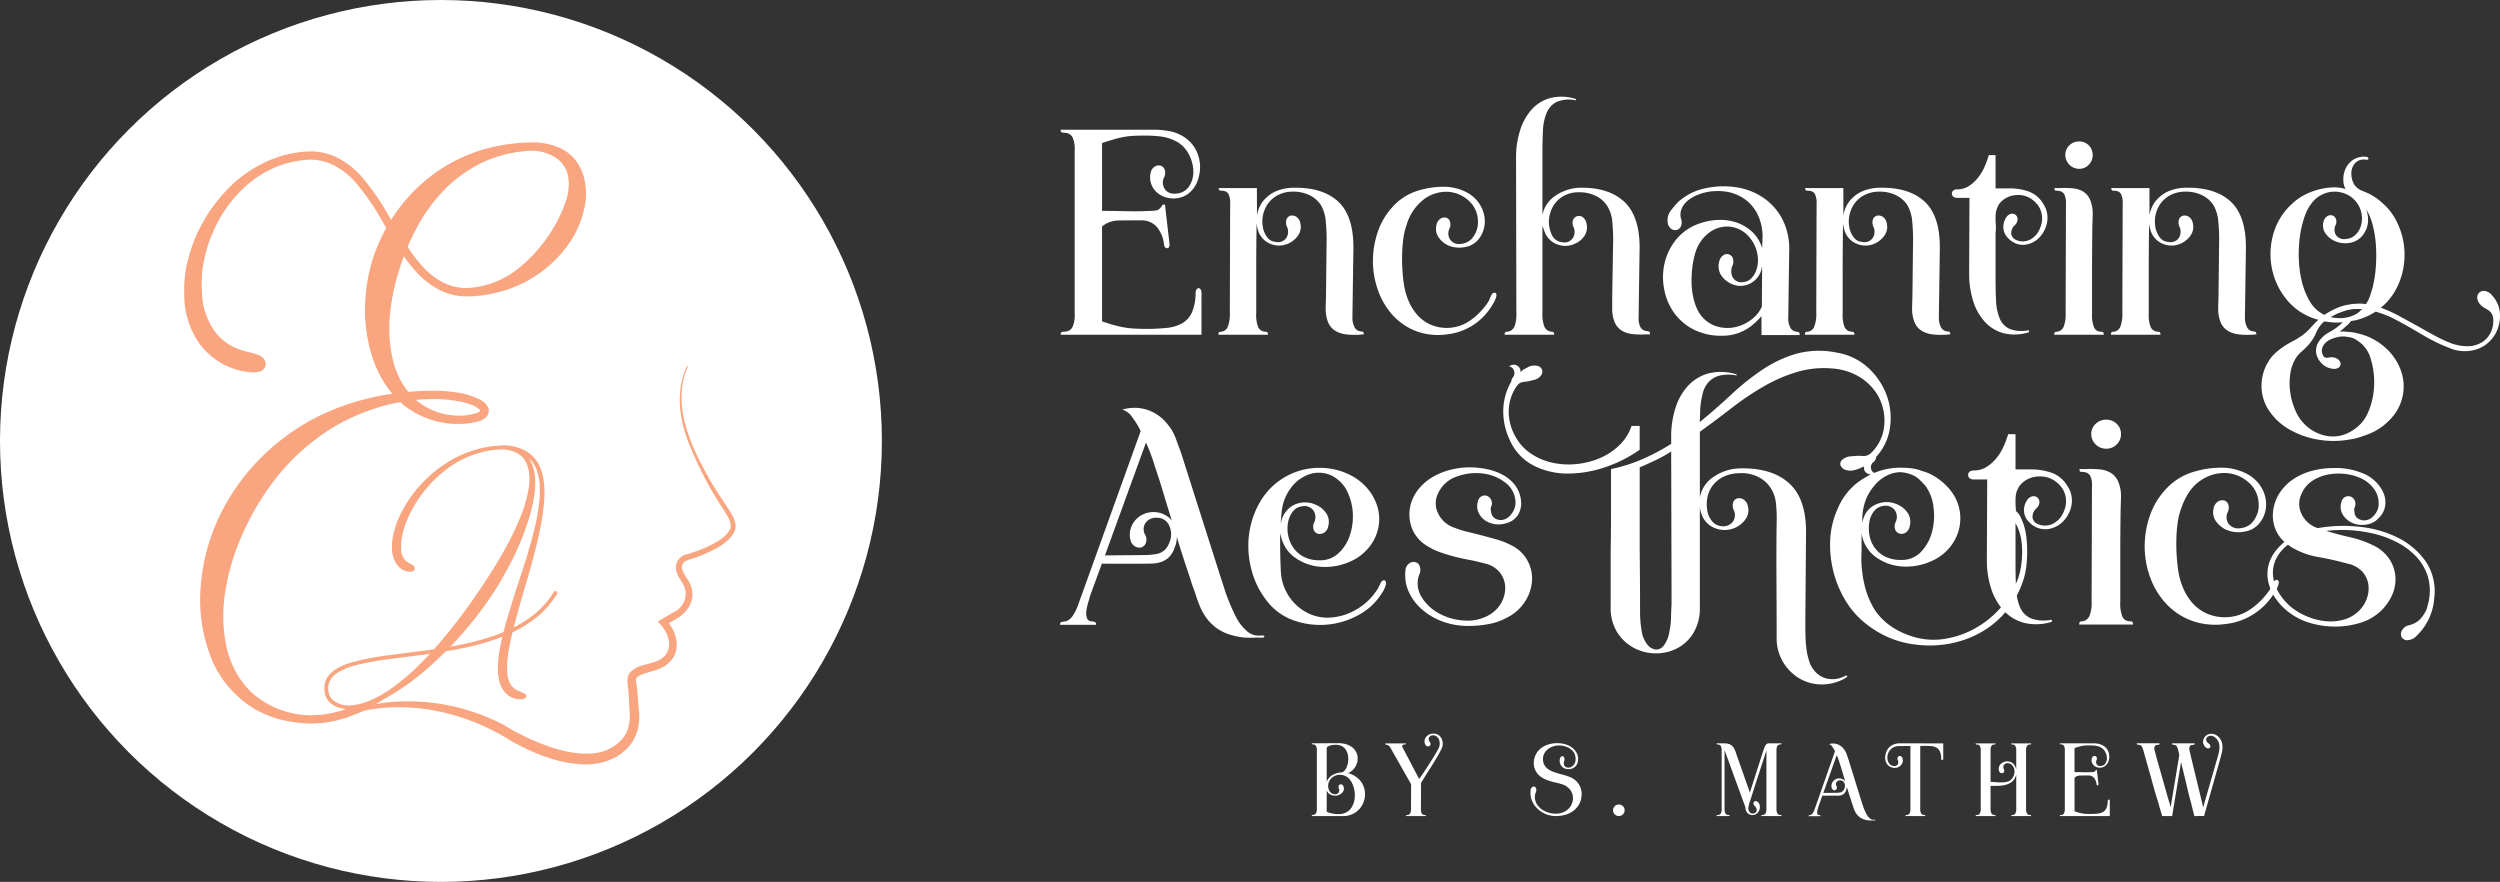 <svg xmlns="http://www.w3.org/2000/svg" viewBox="0 0 560.369 197.675"><rect x="0" y="0" width="560.369" height="197.675" fill="#333333" stroke="none"/><defs><style>.a{fill:#fff;}.b{fill:#f8a580;}</style></defs><path class="a" d="M402.155,215.931q2.63,0,5.371.073t5.37-.073a6.964,6.964,0,0,0,1.571-.146q.62-.145,1.279-1.242h.511l1.023,8.842c0,.633-.195.939-.585.913s-.61-.329-.658-.913a7.488,7.488,0,0,0-1.461-3.69,4.487,4.487,0,0,0-3.434-1.644q-3.362,0-5.371.036a5.737,5.737,0,0,0-3.617,1.352V240.7q1.315.44,2.448.768t2.302.548a18.906,18.906,0,0,0,2.411.292q1.242.075,2.776.073a42.956,42.956,0,0,0,4.53-.219,8.939,8.939,0,0,0,3.471-1.023,5.289,5.289,0,0,0,2.192-2.411,11.027,11.027,0,0,0,.84-4.384,1.318,1.318,0,0,1,.219-.804.592.592,0,0,1,.438-.292.601.601,0,0,1,.439.255,1.289,1.289,0,0,1,.22.841v.365c.048-.097.061-.109.036-.036a1.839,1.839,0,0,0-.036.475v8.549H392.875c0-.44.158-.66.475-.66a4.845,4.845,0,0,0,1.096-.145,1.834,1.834,0,0,0,1.096-.952,6.523,6.523,0,0,0,.475-3.004V202.413a6.239,6.239,0,0,0-.475-2.959,1.848,1.848,0,0,0-1.096-.914,4.909,4.909,0,0,0-1.096-.145c-.317,0-.475-.22-.475-.658h20.898a19.015,19.015,0,0,1,3.325.293,9.332,9.332,0,0,1,2.996,1.06,8.238,8.238,0,0,1,2.375,2.046,7.827,7.827,0,0,1,1.461,3.178,8.393,8.393,0,0,1,.146,2.704,8.769,8.769,0,0,1-.694,2.63,6.227,6.227,0,0,1-1.571,2.155,5.133,5.133,0,0,1-2.411,1.206,5.79,5.79,0,0,1-2.667-.036,5.473,5.473,0,0,1-2.192-1.097,4.565,4.565,0,0,1-1.352-1.937,4.278,4.278,0,0,1-.146-2.483,2.076,2.076,0,0,1,.876-1.425,1.666,1.666,0,0,1,1.279-.256,1.409,1.409,0,0,1,.95.804,2.3,2.3,0,0,1-.037,1.753,2.462,2.462,0,0,0-.329,1.353,2.643,2.643,0,0,0,.366,1.242,2.358,2.358,0,0,0,.95.876,2.84,2.84,0,0,0,1.571.256A3.687,3.687,0,0,0,421.7,210.377a5.929,5.929,0,0,0,.913-3.507,8.528,8.528,0,0,0-1.169-3.909,6.764,6.764,0,0,0-3.215-2.886,10.293,10.293,0,0,0-3.105-.841,30.258,30.258,0,0,0-3.325-.183q-1.608,0-2.813.073a16.028,16.028,0,0,0-2.265.292q-1.061.22-2.156.548-1.096.33-2.411.768Z" transform="translate(-155.132 -168.662)"/><path class="a" d="M438.932,213.008A7.268,7.268,0,0,1,441.46,211.4a10.645,10.645,0,0,1,3.478-.657q6.665-.146,10.182,3.142,3.514,3.287,3.369,10.813l-.22,15.271a4.507,4.507,0,0,0,.585,2.228,1.736,1.736,0,0,0,.877.658,5.894,5.894,0,0,0,.767.146q.33.038.329.621a5.274,5.274,0,0,0-.657.037,5.357,5.357,0,0,1-.658.036,15.304,15.304,0,0,1-2.832-.109,5.823,5.823,0,0,1-2.294-.804,4.055,4.055,0,0,1-1.554-1.863,8.16,8.16,0,0,1-.554-3.288l.073-2.558.145-12.933q0-1.607-.183-3.727a8.98,8.98,0,0,0-.986-3.58,6.2,6.2,0,0,0-2.812-2.484,8.15,8.15,0,0,0-3.69-.732,7.182,7.182,0,0,0-3.507.914,6.45,6.45,0,0,0-2.155,2.046,7.075,7.075,0,0,0-.914,5.261,5.314,5.314,0,0,0,.986,2.082,2.395,2.395,0,0,0,1.791.95,2.254,2.254,0,0,0,2.483-.95,2.634,2.634,0,0,0,.073-2.484,2.196,2.196,0,0,1-.036-1.717,1.302,1.302,0,0,1,.95-.731,1.694,1.694,0,0,1,1.241.292,2.083,2.083,0,0,1,.841,1.352,3.344,3.344,0,0,1-.439,2.74,5.305,5.305,0,0,1-2.192,1.863,5.014,5.014,0,0,1-3.981.109,4.738,4.738,0,0,1-2.887-3.179,12.883,12.883,0,0,1-.292-1.388v.584q-.073,4.897-.073,9.755v9.755a7.498,7.498,0,0,0,.402,3.032,1.814,1.814,0,0,0,.913.95,2.737,2.737,0,0,0,.913.183c.268,0,.402.219.402.657H428.239q0-.658.401-.657a1.833,1.833,0,0,0,1.754-1.279,8.391,8.391,0,0,0,.402-3.179l.072-24.112a4.725,4.725,0,0,0-.365-2.301,1.421,1.421,0,0,0-.84-.658,4.051,4.051,0,0,0-.913-.109c-.293,0-.439-.194-.439-.585h8.549l.02,6.138a7.066,7.066,0,0,1,.658-2.082A6.152,6.152,0,0,1,438.932,213.008Z" transform="translate(-155.132 -168.662)"/><path class="a" d="M467.258,215.054a12.529,12.529,0,0,1,5.261-3.507,19.312,19.312,0,0,1,6.283-1.024,11.043,11.043,0,0,1,5.334,1.389,7.682,7.682,0,0,1,2.302,2.009,7.418,7.418,0,0,1,1.279,2.594,6.85,6.85,0,0,1,.145,2.813,6.214,6.214,0,0,1-1.096,2.667,4.833,4.833,0,0,1-3.288,2.046,6.264,6.264,0,0,1-3.727-.365,5.298,5.298,0,0,1-2.192-1.863,3.337,3.337,0,0,1-.439-2.74,2.079,2.079,0,0,1,.841-1.352,1.629,1.629,0,0,1,1.205-.292,1.296,1.296,0,0,1,.914.731,2.205,2.205,0,0,1-.037,1.717,2.49,2.49,0,0,0,.11,2.448,2.459,2.459,0,0,0,2.521.986,3.615,3.615,0,0,0,2.812-1.754,5.453,5.453,0,0,0,.914-3.507,6.18,6.18,0,0,0-2.119-4.457,7.495,7.495,0,0,0-4.566-1.937,8.396,8.396,0,0,0-5.225,1.534,11.119,11.119,0,0,0-4.092,5.955,15.511,15.511,0,0,0-.731,3.142,31.348,31.348,0,0,0-.256,3.435q-.038,1.753.073,3.471.108,1.718.328,3.179a15.118,15.118,0,0,0,1.06,3.763,11.438,11.438,0,0,0,1.973,3.142,8.597,8.597,0,0,0,2.887,2.119,9.23,9.23,0,0,0,3.872.768,9.103,9.103,0,0,0,4.933-1.571,15.456,15.456,0,0,0,3.982-3.982,3.165,3.165,0,0,0,.475-.84q.182-.475.475-1.06a.787.787,0,0,1,.476-.402.431.431,0,0,1,.511.11c.121.145.134.427.037.84a6.827,6.827,0,0,1-.877,1.79,13.44,13.44,0,0,1-10.303,6.576,13.994,13.994,0,0,1-7.015-.84,13.79,13.79,0,0,1-5.151-3.653,16.53,16.53,0,0,1-3.178-5.517,19.371,19.371,0,0,1-1.097-6.431,20.3,20.3,0,0,1,1.06-6.466A15.662,15.662,0,0,1,467.258,215.054Z" transform="translate(-155.132 -168.662)"/><path class="a" d="M509.124,210.743q6.649-.146,10.157,3.215t3.36,10.813l-.219,15.198a3.924,3.924,0,0,0,.512,2.192,1.782,1.782,0,0,0,.876.621,5.499,5.499,0,0,0,.805.145c.243.025.365.256.365.694H523.665a15.381,15.381,0,0,1-2.85-.109,5.444,5.444,0,0,1-2.266-.804,4.172,4.172,0,0,1-1.498-1.827,7.978,7.978,0,0,1-.548-3.251v-2.484l.22-12.934q0-1.534-.183-3.689a7.816,7.816,0,0,0-1.06-3.544,6.204,6.204,0,0,0-2.813-2.484,8.16,8.16,0,0,0-3.69-.731,6.598,6.598,0,0,0-4.713,1.827,6.797,6.797,0,0,0-1.863,3.726,6.711,6.711,0,0,0,.475,3.764,2.81,2.81,0,0,0,2.375,1.863,2.249,2.249,0,0,0,2.447-.95,2.571,2.571,0,0,0,.11-2.484,2.025,2.025,0,0,1-.037-1.643,1.419,1.419,0,0,1,.95-.768,1.467,1.467,0,0,1,1.205.256,2.139,2.139,0,0,1,.804,1.351,3.482,3.482,0,0,1-.438,2.813,4.823,4.823,0,0,1-2.192,1.79,5.021,5.021,0,0,1-3.982.109,4.74,4.74,0,0,1-2.886-3.179,4.455,4.455,0,0,1-.365-1.169v19.582a8.076,8.076,0,0,0,.401,3.143,2.02,2.02,0,0,0,.913,1.022,2.354,2.354,0,0,0,.914.22c.267,0,.401.219.401.657H492.392q0-.658.402-.657a2.362,2.362,0,0,0,.913-.22,2.023,2.023,0,0,0,.913-1.022,8.088,8.088,0,0,0,.402-3.143l-.073-34.634a20.145,20.145,0,0,1,.877-6.028,12.714,12.714,0,0,1,2.558-4.713,8.729,8.729,0,0,1,4.201-2.63,10.403,10.403,0,0,1,5.809.219v.292a7.246,7.246,0,0,0-4.311.329,4.743,4.743,0,0,0-2.266,2.448,11.5,11.5,0,0,0-.84,4.055q-.11,2.376-.109,5.078v13.811a6.595,6.595,0,0,1,2.922-4.348A10.194,10.194,0,0,1,509.124,210.743Z" transform="translate(-155.132 -168.662)"/><path class="a" d="M535.063,219.145a14.56,14.56,0,0,1,4.822-1.169,11.589,11.589,0,0,1,4.457.548,9.619,9.619,0,0,1,3.58,2.155,8.217,8.217,0,0,1,2.192,3.58l.074-1.899a11.516,11.516,0,0,0-1.206-5.882,9.28,9.28,0,0,0-3.252-3.507,9.932,9.932,0,0,0-4.311-1.425,12.8,12.8,0,0,0-4.53.365,11.881,11.881,0,0,0-2.046.804,6.807,6.807,0,0,0-1.79,1.278,4.434,4.434,0,0,0-1.096,1.754,3.435,3.435,0,0,0,.036,2.155,2.175,2.175,0,0,1-.183,1.681,1.41,1.41,0,0,1-1.022.657,1.574,1.574,0,0,1-1.206-.401,2.007,2.007,0,0,1-.657-1.498,3.398,3.398,0,0,1,.73-2.484,18.511,18.511,0,0,1,1.681-1.973,13.937,13.937,0,0,1,2.594-1.79,11.962,11.962,0,0,1,3.032-1.133,19.127,19.127,0,0,1,7.307-.329,14.668,14.668,0,0,1,6.192,2.411,13.201,13.201,0,0,1,4.238,4.859,14.482,14.482,0,0,1,1.48,7.015l-.219,15.198a4.24,4.24,0,0,0,.584,2.191,1.776,1.776,0,0,0,.877.621,5.872,5.872,0,0,0,.768.146c.219.025.328.256.328.694h-8.549v-4.238q-.586.658-1.388,1.425a11.473,11.473,0,0,1-1.863,1.425,10.842,10.842,0,0,1-2.448,1.097,10.428,10.428,0,0,1-3.142.438,13.493,13.493,0,0,1-6.503-1.461,12.247,12.247,0,0,1-4.311-3.763,13.276,13.276,0,0,1-2.155-5.189,14.106,14.106,0,0,1,.037-5.626,13.124,13.124,0,0,1,2.301-5.078A11.536,11.536,0,0,1,535.063,219.145Zm15.052,9.352a1.164,1.164,0,0,0-.146.512,4.897,4.897,0,0,1-2.886,3.361,4.73,4.73,0,0,1-3.982-.146,5.205,5.205,0,0,1-2.192-1.899,3.715,3.715,0,0,1-.438-2.923,2.285,2.285,0,0,1,.84-1.462,1.502,1.502,0,0,1,1.242-.292,1.413,1.413,0,0,1,.95.804,2.302,2.302,0,0,1-.037,1.754,2.998,2.998,0,0,0,.073,2.667,2.236,2.236,0,0,0,2.484.986,2.544,2.544,0,0,0,1.571-.731,4.734,4.734,0,0,0,1.096-1.607,6.363,6.363,0,0,0,.475-2.083,8.019,8.019,0,0,0-2.85-6.539,6.58,6.58,0,0,0-4.092-1.462,6.825,6.825,0,0,0-4.201,1.535,8.864,8.864,0,0,0-2.959,4.603,19.148,19.148,0,0,0-.621,3.215,25.271,25.271,0,0,0-.146,3.325,16.355,16.355,0,0,0,.365,3.142,12.454,12.454,0,0,0,.841,2.594,7.244,7.244,0,0,0,3.433,3.581,8.071,8.071,0,0,0,4.312.693,8.915,8.915,0,0,0,4.092-1.57,7.516,7.516,0,0,0,2.703-3.143Z" transform="translate(-155.132 -168.662)"/><path class="a" d="M570.38,213.008a7.263,7.263,0,0,1,2.527-1.607,10.645,10.645,0,0,1,3.478-.657q6.665-.146,10.182,3.142,3.514,3.287,3.369,10.813l-.219,15.271a4.498,4.498,0,0,0,.584,2.228,1.736,1.736,0,0,0,.877.658,5.874,5.874,0,0,0,.768.146q.328.038.328.621a5.284,5.284,0,0,0-.657.037,5.341,5.341,0,0,1-.657.036,15.314,15.314,0,0,1-2.833-.109,5.822,5.822,0,0,1-2.294-.804,4.061,4.061,0,0,1-1.554-1.863,8.16,8.16,0,0,1-.554-3.288l.073-2.558.146-12.933q0-1.607-.183-3.727a8.998,8.998,0,0,0-.986-3.58,6.203,6.203,0,0,0-2.813-2.484,8.148,8.148,0,0,0-3.689-.732,7.183,7.183,0,0,0-3.508.914,6.459,6.459,0,0,0-2.155,2.046,7.079,7.079,0,0,0-.913,5.261,5.298,5.298,0,0,0,.986,2.082,2.393,2.393,0,0,0,1.79.95,2.256,2.256,0,0,0,2.484-.95,2.636,2.636,0,0,0,.073-2.484,2.201,2.201,0,0,1-.037-1.717,1.306,1.306,0,0,1,.95-.731,1.696,1.696,0,0,1,1.242.292,2.082,2.082,0,0,1,.84,1.352,3.345,3.345,0,0,1-.438,2.74,5.311,5.311,0,0,1-2.192,1.863,5.016,5.016,0,0,1-3.982.109,4.737,4.737,0,0,1-2.886-3.179,12.85,12.85,0,0,1-.293-1.388v.584q-.073,4.897-.072,9.755v9.755a7.503,7.503,0,0,0,.401,3.032,1.82,1.82,0,0,0,.913.95,2.748,2.748,0,0,0,.914.183c.267,0,.401.219.401.657H559.687q0-.658.402-.657a1.831,1.831,0,0,0,1.753-1.279,8.392,8.392,0,0,0,.402-3.179l.073-24.112a4.724,4.724,0,0,0-.365-2.301,1.423,1.423,0,0,0-.841-.658,4.051,4.051,0,0,0-.913-.109c-.292,0-.438-.194-.438-.585h8.549l.021,6.138a7.069,7.069,0,0,1,.659-2.082A6.134,6.134,0,0,1,570.38,213.008Z" transform="translate(-155.132 -168.662)"/><path class="a" d="M596.584,213.008h-2.702a1.338,1.338,0,0,1-.95-.281.911.911,0,0,1,0-1.337,1.343,1.343,0,0,1,.95-.281,4.667,4.667,0,0,0,2.551-.738,8.252,8.252,0,0,0,2.064-1.88,11.15,11.15,0,0,0,1.48-2.472,21.367,21.367,0,0,0,.938-2.583h1.516v7.453h3.215a12.489,12.489,0,0,1,4.238.707,6.203,6.203,0,0,1,3.215,2.728,5.592,5.592,0,0,1,.877,4.201,6.677,6.677,0,0,1-1.79,3.435,5.338,5.338,0,0,1-3.252,1.57,4.461,4.461,0,0,1-3.653-1.461,3.426,3.426,0,0,1-1.096-2.484,3.604,3.604,0,0,1,.512-1.973,1.861,1.861,0,0,1,1.06-.986,1.217,1.217,0,0,1,1.06.109,1.315,1.315,0,0,1,.548.913,1.839,1.839,0,0,1-.548,1.425,2.441,2.441,0,0,0-.877,1.973,1.778,1.778,0,0,0,.913,1.315,3.629,3.629,0,0,0,3.909-.365,4.312,4.312,0,0,0,1.242-1.389,6.545,6.545,0,0,0,.731-1.826,5.223,5.223,0,0,0-.584-3.8,6.551,6.551,0,0,0-1.426-1.531,5.25,5.25,0,0,0-1.935-.935,5.914,5.914,0,0,0-3.143.143,4.95,4.95,0,0,0-2.557,1.958c-.099.244-.195.464-.293.657a2.58,2.58,0,0,0-.219.658,6.054,6.054,0,0,0-.146,1.096v1.389a10.541,10.541,0,0,1,0,2.484v10.083q0,2.704.109,5.042a11.631,11.631,0,0,0,.805,3.982,4.431,4.431,0,0,0,2.228,2.374,7.484,7.484,0,0,0,4.311.292l.073.438a10.391,10.391,0,0,1-5.805.22A8.816,8.816,0,0,1,599.94,240.7a12.483,12.483,0,0,1-2.562-4.676,19.996,19.996,0,0,1-.865-5.992Z" transform="translate(-155.132 -168.662)"/><path class="a" d="M618.213,214.469a4.348,4.348,0,0,0-.402-2.301,1.556,1.556,0,0,0-.913-.658,4.408,4.408,0,0,0-.913-.109c-.269,0-.378-.194-.329-.585h1.315a18.841,18.841,0,0,1,2.886.073,5.19,5.19,0,0,1,2.302.767,4.15,4.15,0,0,1,1.498,1.863,8.26,8.26,0,0,1,.548,3.288l-.073,2.557q-.073,4.897-.073,9.792v9.791a7.522,7.522,0,0,0,.402,2.995,1.647,1.647,0,0,0,.913.95,3.319,3.319,0,0,0,.913.146c.268,0,.402.219.402.657H615.582q0-.658.402-.657a1.859,1.859,0,0,0,1.753-1.242,8.088,8.088,0,0,0,.402-3.143Zm2.922-14.102a2.997,2.997,0,0,1,3.069,3.068,3.007,3.007,0,0,1-.877,2.156,2.911,2.911,0,0,1-2.192.913,3.119,3.119,0,0,1-3.068-3.069,2.91,2.91,0,0,1,.913-2.191A3.006,3.006,0,0,1,621.135,200.367Z" transform="translate(-155.132 -168.662)"/><path class="a" d="M638.988,213.008a7.263,7.263,0,0,1,2.527-1.607,10.645,10.645,0,0,1,3.478-.657q6.665-.146,10.182,3.142,3.514,3.287,3.369,10.813l-.219,15.271a4.498,4.498,0,0,0,.584,2.228,1.735,1.735,0,0,0,.877.658,5.874,5.874,0,0,0,.768.146q.328.038.328.621a5.284,5.284,0,0,0-.657.037,5.341,5.341,0,0,1-.657.036,15.314,15.314,0,0,1-2.833-.109,5.822,5.822,0,0,1-2.294-.804,4.061,4.061,0,0,1-1.554-1.863,8.16,8.16,0,0,1-.554-3.288l.073-2.558.146-12.933q0-1.607-.183-3.727a8.998,8.998,0,0,0-.986-3.58,6.203,6.203,0,0,0-2.813-2.484,8.15,8.15,0,0,0-3.69-.732,7.182,7.182,0,0,0-3.507.914,6.459,6.459,0,0,0-2.155,2.046,7.079,7.079,0,0,0-.913,5.261,5.284,5.284,0,0,0,.986,2.082,2.393,2.393,0,0,0,1.79.95,2.256,2.256,0,0,0,2.484-.95,2.636,2.636,0,0,0,.073-2.484,2.197,2.197,0,0,1-.037-1.717,1.305,1.305,0,0,1,.95-.731,1.697,1.697,0,0,1,1.242.292,2.082,2.082,0,0,1,.84,1.352,3.341,3.341,0,0,1-.439,2.74,5.302,5.302,0,0,1-2.191,1.863,5.016,5.016,0,0,1-3.982.109,4.741,4.741,0,0,1-2.887-3.179,12.887,12.887,0,0,1-.292-1.388v.584q-.073,4.897-.073,9.755v9.755a7.498,7.498,0,0,0,.402,3.032,1.817,1.817,0,0,0,.913.95,2.743,2.743,0,0,0,.913.183c.268,0,.402.219.402.657H628.295q0-.658.402-.657A1.833,1.833,0,0,0,630.45,241.76a8.392,8.392,0,0,0,.402-3.179l.073-24.112a4.723,4.723,0,0,0-.366-2.301,1.421,1.421,0,0,0-.84-.658,4.051,4.051,0,0,0-.913-.109c-.293,0-.438-.194-.438-.585h8.549l.02,6.138a7.039,7.039,0,0,1,.659-2.082A6.118,6.118,0,0,1,638.988,213.008Z" transform="translate(-155.132 -168.662)"/><path class="a" d="M668.993,214.25a11.912,11.912,0,0,1,2.63-1.863,15.169,15.169,0,0,1,3.069-1.206,14.737,14.737,0,0,1,3.215-.511,8.614,8.614,0,0,1,2.995.365,3.84,3.84,0,0,1-.511-1.9,5.667,5.667,0,0,1,.401-2.447,4.87,4.87,0,0,1,1.607-2.082,4.529,4.529,0,0,1,3.032-.805q.585.075.585.402c0,.219-.195.305-.585.256a2.669,2.669,0,0,0-2.301.657,3.358,3.358,0,0,0-.914,1.937,4.736,4.736,0,0,0,.293,2.302,3.263,3.263,0,0,0,1.461,1.754.632.632,0,0,0,.329.183,1.148,1.148,0,0,1,.401.183,12.954,12.954,0,0,1,4.53,2.776,12.324,12.324,0,0,1,1.937,2.119,14.053,14.053,0,0,1,1.425,2.484,16.223,16.223,0,0,1,1.425,5.188,17.107,17.107,0,0,1-.256,5.115,15.964,15.964,0,0,1-1.754,4.676,13.343,13.343,0,0,1-3.215,3.8,31.256,31.256,0,0,1,4.312,1.973q2.118,1.169,4.019,2.192,1.898,1.096,3.727,2.082a31.748,31.748,0,0,0,3.507,1.645,10.575,10.575,0,0,0,4.274.73,6.014,6.014,0,0,0,2.996-.986,5.247,5.247,0,0,0,1.79-2.083,5.787,5.787,0,0,0,.585-2.484,3.573,3.573,0,0,0-.256-1.534,2.397,2.397,0,0,0-.621-.804,4.597,4.597,0,0,0-.804-.512,4.728,4.728,0,0,1-.95-.657,2.569,2.569,0,0,1-.95-1.607,1.589,1.589,0,0,1,.365-1.279,1.51,1.51,0,0,1,1.242-.438,2.581,2.581,0,0,1,1.681.986,6.505,6.505,0,0,1,1.79,4.457,8.124,8.124,0,0,1-1.315,4.64,7.687,7.687,0,0,1-3.982,3.032,8.78,8.78,0,0,1-6.138-.365,33.279,33.279,0,0,1-3.653-1.645q-1.901-.986-3.8-2.155-2.12-1.241-4.384-2.447a23.124,23.124,0,0,0-4.604-1.863,15.069,15.069,0,0,1-4.311,1.899,4.791,4.791,0,0,1-.585.109q-.293.038-.657.109a3.188,3.188,0,0,1-.585.731c-.342.292-.657.573-.95.84a9.965,9.965,0,0,1-.949.768H680.61a3.879,3.879,0,0,0,.877.073c.292.049.596.085.913.109a3.901,3.901,0,0,1,.914.183,13.719,13.719,0,0,1,6.356,3.142,12.508,12.508,0,0,1,3.653,5.334,10.523,10.523,0,0,1-1.643,9.938,13.43,13.43,0,0,1-6.102,4.384q-.586.22-1.133.402t-1.132.328a5.567,5.567,0,0,1-.914.22c-.317.048-.621.097-.913.146a20.174,20.174,0,0,1-7.051-.073,19.254,19.254,0,0,1-6.211-2.266,13.672,13.672,0,0,1-4.457-4.128,9.825,9.825,0,0,1-1.717-5.663,10.108,10.108,0,0,1,1.607-5.48,5.915,5.915,0,0,1,.84-1.17,13.833,13.833,0,0,1,1.06-1.022q.73-.586,1.425-1.06a16.869,16.869,0,0,1,1.498-.913q1.387-.731,2.155-1.242a13.145,13.145,0,0,0,1.315-.986,12.508,12.508,0,0,0,1.133-1.133q.583-.658,1.68-1.754a13.418,13.418,0,0,1-6.868-4.274,15.857,15.857,0,0,1-3.471-7.015,16.362,16.362,0,0,1,.256-7.891A14.332,14.332,0,0,1,668.993,214.25Zm12.494,29.958a5.22,5.22,0,0,0-1.973-.073,9.726,9.726,0,0,0-1.681.475,4.018,4.018,0,0,0-1.461.914,2.784,2.784,0,0,0-.767,1.352,2.271,2.271,0,0,0,.401,1.717,1.096,1.096,0,0,0,1.06.22,2.799,2.799,0,0,1,1.279,0,1.974,1.974,0,0,1,1.06.584,1.205,1.205,0,0,1,.365.913,1.068,1.068,0,0,1-.512.804,1.968,1.968,0,0,1-1.425.183,3.879,3.879,0,0,1-2.411-1.314,4.146,4.146,0,0,1-1.096-2.01,3.686,3.686,0,0,1,.511-2.667,6.421,6.421,0,0,1,2.484-2.228,13.688,13.688,0,0,0,2.996-2.228,1.022,1.022,0,0,1-.439.073,12.789,12.789,0,0,1-1.937,0q-.914-.072-1.79-.22a.407.407,0,0,0-.183.146.4.4,0,0,1-.183.146,7.144,7.144,0,0,0-1.534,2.338,9.848,9.848,0,0,1-1.681,2.63,16.805,16.805,0,0,1-1.498,1.462,7.425,7.425,0,0,0-1.352,1.534,9.213,9.213,0,0,0-1.242,3.617,14.545,14.545,0,0,0,.036,4.237A15.263,15.263,0,0,0,669.76,260.94a9.213,9.213,0,0,0,2.375,3.215,9.359,9.359,0,0,0,4.384,2.192,7.753,7.753,0,0,0,4.969-.658c.292-.146.596-.317.913-.511a8.059,8.059,0,0,0,.914-.658,1.199,1.199,0,0,0,.292-.219,8.506,8.506,0,0,0,2.229-2.996,15.921,15.921,0,0,0,1.205-3.909,17.628,17.628,0,0,0,.22-4.238,17.963,17.963,0,0,0-.731-4.055,7.096,7.096,0,0,0-3.215-4.238A3.772,3.772,0,0,0,681.487,244.208Zm1.827-7.453a5.664,5.664,0,0,1,1.096-.036c.34.024.682.061,1.022.109a6.56,6.56,0,0,0,.914-1.79q.328-.987.621-2.01a26.85,26.85,0,0,0,.693-4.457,35.13,35.13,0,0,0,.037-4.786,24.578,24.578,0,0,0-.694-4.53,13.143,13.143,0,0,0-1.498-3.689,6.705,6.705,0,0,1,.402,2.85,5.303,5.303,0,0,1-.986,2.703,4.579,4.579,0,0,1-2.85,1.937,5.927,5.927,0,0,1-3.143-.183,5.177,5.177,0,0,1-2.411-1.717,3.06,3.06,0,0,1-.584-2.74,1.994,1.994,0,0,1,.767-1.242,1.426,1.426,0,0,1,1.097-.256,1.289,1.289,0,0,1,.876.694,1.779,1.779,0,0,1-.036,1.534,2.313,2.313,0,0,0,.109,2.228,2.252,2.252,0,0,0,2.302.84,3.16,3.16,0,0,0,2.046-.913,4.646,4.646,0,0,0,1.242-2.046,5.92,5.92,0,0,0-1.096-5.37,5.815,5.815,0,0,0-2.228-1.717,6.523,6.523,0,0,0-2.594-.549,6.259,6.259,0,0,0-2.558.549,6.323,6.323,0,0,0-2.119,1.497,9.738,9.738,0,0,0-2.01,3.471,22.776,22.776,0,0,0-1.096,4.641,29.568,29.568,0,0,0-.219,5.114,24.631,24.631,0,0,0,.693,4.969,16.6,16.6,0,0,0,1.754,4.348,7.466,7.466,0,0,0,3.288,3.032,16.114,16.114,0,0,1,2.558-1.425,11.337,11.337,0,0,1,2.63-.841h.146A7.539,7.539,0,0,1,683.314,236.755Zm0,2.265a4.285,4.285,0,0,0,1.242-1.096h-1.242a7.49,7.49,0,0,0-1.827.22h-.073a15.53,15.53,0,0,0-1.899.621,12.315,12.315,0,0,0-1.973.986,9.109,9.109,0,0,0,2.046.219,7.311,7.311,0,0,0,3.727-.95Z" transform="translate(-155.132 -168.662)"/><path class="a" d="M419.938,270.398l9.043,28.413q.316.929.595,1.819t.596,1.742a44.722,44.722,0,0,0,1.903,4.374,10.202,10.202,0,0,0,2.38,3.213,3.89,3.89,0,0,0,3.173,1.161q.952-.078.912.232c-.027.205-.356.283-.991.232h-.952a19.452,19.452,0,0,1-2.776-.039,14.335,14.335,0,0,1-2.538-.503,10.377,10.377,0,0,1-3.332-1.51,10.485,10.485,0,0,1-2.261-2.168,12.691,12.691,0,0,1-1.547-2.671,26.724,26.724,0,0,1-1.11-3.097q-.318-.851-.595-1.626-.28-.773-.516-1.626-.794-2.322-1.547-4.646-.755-2.322-1.468-4.723a5.567,5.567,0,0,1-.475,2.4,5.339,5.339,0,0,1-1.23,2.129,4.77,4.77,0,0,1-1.706,1.084,6.626,6.626,0,0,1-2.062.387c-.741.027-1.507.039-2.301.039H402.248l-.079-.154-2.697,7.354c-.106.414-.252.929-.436,1.549a11.813,11.813,0,0,0-.397,1.819,3.458,3.458,0,0,0,.119,1.587,1.107,1.107,0,0,0,1.031.774,2.686,2.686,0,0,1,.793.154.69.69,0,0,1,.238.619H392.729c0-.36.105-.567.317-.619.21-.051.476-.103.793-.154a2.066,2.066,0,0,0,1.031-.465,3.786,3.786,0,0,0,.833-.968,13.841,13.841,0,0,0,.674-1.239,8.011,8.011,0,0,0,.476-1.199l13.961-38.787a18.69,18.69,0,0,0-1.944-3.175,3.947,3.947,0,0,0-2.181-1.626,9.355,9.355,0,0,1,5.712.078,9.756,9.756,0,0,1,4.601,3.406,10.056,10.056,0,0,1,1.666,2.941Q419.303,268.619,419.938,270.398ZM417.796,285.34q-.952-3.019-1.864-6.077t-1.943-6.077q-.238-.851-.753-2.284-.517-1.431-1.23-3.058l-9.202,25.315,8.488-.077a16.995,16.995,0,0,0,3.411-.31,3.69,3.69,0,0,0,2.459-2.322,4.519,4.519,0,0,0-.159-4.336,2.837,2.837,0,0,0-2.459-1.394,2.882,2.882,0,0,0-2.538,1.007,2.511,2.511,0,0,0-.159,2.864,2.19,2.19,0,0,1,.079,1.897,1.625,1.625,0,0,1-1.031.891,1.877,1.877,0,0,1-1.388-.27,2.144,2.144,0,0,1-.992-1.51,4.499,4.499,0,0,1,.08-2.517,5.162,5.162,0,0,1,3.252-3.329,5.558,5.558,0,0,1,2.538-.271,5.453,5.453,0,0,1,1.983.658A5.008,5.008,0,0,1,417.796,285.34Z" transform="translate(-155.132 -168.662)"/><path class="a" d="M444.133,302.45a10.81,10.81,0,0,0,4.164,3.639,9.889,9.889,0,0,0,4.958,1.006,13.015,13.015,0,0,0,5.712-1.703,13.562,13.562,0,0,0,4.601-4.181,4.285,4.285,0,0,0,.556-.89q.237-.502.555-1.123a.85.85,0,0,1,.477-.426.427.427,0,0,1,.516.116,1.13,1.13,0,0,1,.079.891,6.059,6.059,0,0,1-.912,1.897,13.899,13.899,0,0,1-5.117,4.8,17.794,17.794,0,0,1-14.517,1.277,13.029,13.029,0,0,1-6.147-4.451,18.789,18.789,0,0,1-3.411-6.93,20.621,20.621,0,0,1-.555-7.819,19.273,19.273,0,0,1,2.459-7.354,15.309,15.309,0,0,1,13.485-7.664,14.867,14.867,0,0,1,7.933,2.283,12.339,12.339,0,0,1,3.213,3.019,11.199,11.199,0,0,1,1.745,3.562,9.67,9.67,0,0,1,.277,3.793,9.857,9.857,0,0,1-1.19,3.64,10.901,10.901,0,0,1-5.116,4.644,13.704,13.704,0,0,1-6.623,1.239,11.264,11.264,0,0,1-5.95-2.13,7.866,7.866,0,0,1-3.173-5.38,9.478,9.478,0,0,0-.079,1.2v1.199q0,2.944.158,6.116A10.917,10.917,0,0,0,444.133,302.45Zm-1.745-18.735q-.081.62-.119,1.238-.041.621-.04,1.238a2.037,2.037,0,0,1,.08-.58c.052-.181.104-.399.158-.658a6.064,6.064,0,0,1,1.309-2.09,5.053,5.053,0,0,1,1.904-1.239,5.783,5.783,0,0,1,2.182-.349,5.686,5.686,0,0,1,2.142.504,5.213,5.213,0,0,1,2.38,1.897,3.473,3.473,0,0,1,.476,2.903,2.101,2.101,0,0,1-.912,1.471,1.898,1.898,0,0,1-1.309.272,1.398,1.398,0,0,1-.992-.774,2.103,2.103,0,0,1,.04-1.742,2.728,2.728,0,0,0-.119-2.671,2.495,2.495,0,0,0-2.657-.968,2.903,2.903,0,0,0-1.943,1.084,5.56,5.56,0,0,0-1.071,2.245,7.734,7.734,0,0,0,.992,5.73,6.44,6.44,0,0,0,2.34,2.167,7.474,7.474,0,0,0,3.728.852,5.918,5.918,0,0,0,4.125-1.51,9.357,9.357,0,0,0,2.498-3.755,12.987,12.987,0,0,0,.794-4.761,12.374,12.374,0,0,0-.913-4.606,7.972,7.972,0,0,0-3.808-4.336,6.742,6.742,0,0,0-4.799-.387,8.509,8.509,0,0,0-4.283,3.02A10.565,10.565,0,0,0,442.388,283.715Z" transform="translate(-155.132 -168.662)"/><path class="a" d="M489.108,306.398a7.037,7.037,0,0,0,2.618-2.787,6.804,6.804,0,0,0,.793-3.445,5.538,5.538,0,0,0-1.23-3.213,5.931,5.931,0,0,0-3.45-2.013q-1.667-.464-3.332-.774t-3.332-.735q-1.666-.425-3.292-1.007a14.5,14.5,0,0,1-3.054-1.51,8.021,8.021,0,0,1-3.134-3.639,8.771,8.771,0,0,1-.595-4.258,9.14,9.14,0,0,1,1.587-4.181,11.352,11.352,0,0,1,3.133-2.981,14.723,14.723,0,0,1,4.165-1.819,17.614,17.614,0,0,1,4.601-.619,19.084,19.084,0,0,1,3.927.426,12.515,12.515,0,0,1,3.649,1.354,8.528,8.528,0,0,1,2.696,2.4,6.914,6.914,0,0,1,1.23,3.639,4.941,4.941,0,0,1-.714,2.864,4.365,4.365,0,0,1-2.696,1.858,5.495,5.495,0,0,1-4.681-.658,4.285,4.285,0,0,1-1.468-1.781,3.534,3.534,0,0,1-.119-2.516,1.641,1.641,0,0,1,.556-.929,1.612,1.612,0,0,1,.873-.349,1.472,1.472,0,0,1,.912.233,1.733,1.733,0,0,1,.674.89,1.644,1.644,0,0,1,0,1.239,1.88,1.88,0,0,0-.079,1.238,2.012,2.012,0,0,0,1.031,1.626,2.456,2.456,0,0,0,1.587.232,2.818,2.818,0,0,0,1.388-.697,4.762,4.762,0,0,0,.991-1.277,4.028,4.028,0,0,0,.476-1.51,5.587,5.587,0,0,0-2.103-4.723,10.034,10.034,0,0,0-5.156-2.167,12.358,12.358,0,0,0-5.87.658,7.087,7.087,0,0,0-4.164,3.677,5.052,5.052,0,0,0-.079,4.529,6.243,6.243,0,0,0,3.728,3.29,20.916,20.916,0,0,0,2.975.93q1.626.388,3.253.812,1.625.426,3.252.891A16.076,16.076,0,0,1,493.63,290.76a8.258,8.258,0,0,1,4.879,8.284,9.659,9.659,0,0,1-1.626,4.567,9.999,9.999,0,0,1-3.808,3.406,13.981,13.981,0,0,1-4.561,1.587,24.406,24.406,0,0,1-4.879.349,16.057,16.057,0,0,1-5.314-1.045,14.504,14.504,0,0,1-4.442-2.633,11.645,11.645,0,0,1-2.934-3.87,9.058,9.058,0,0,1-.794-4.762,2.107,2.107,0,0,1,.715-1.587,1.747,1.747,0,0,1,1.309-.426,1.426,1.426,0,0,1,1.07.696,2.398,2.398,0,0,1,.159,1.781,5.662,5.662,0,0,0,.238,5.148,10.236,10.236,0,0,0,3.926,3.832,13.097,13.097,0,0,0,5.791,1.664A9.649,9.649,0,0,0,489.108,306.398Z" transform="translate(-155.132 -168.662)"/><path class="a" d="M493.551,267.302a14.84,14.84,0,0,1-1.468-6.388,13.216,13.216,0,0,1,1.785-6.696,2.055,2.055,0,0,1,.396-1.007,1.523,1.523,0,0,0,.238-1.432,1.302,1.302,0,0,0-1.11-.968,1.599,1.599,0,0,1,1.428-.349,1.529,1.529,0,0,1,1.031.891.676.676,0,0,1,.079.31,1.277,1.277,0,0,0,.079.387c.106-.102.198-.193.278-.27s.172-.167.277-.272c.212-.102.397-.193.555-.27a4.375,4.375,0,0,0,.477-.272,3.091,3.091,0,0,1,2.062-.31,1.51,1.51,0,0,1,1.11.813,1.446,1.446,0,0,1-.198,1.316,2.561,2.561,0,0,1-1.705,1.045,11.607,11.607,0,0,1-2.103.426,2.022,2.022,0,0,0-1.547.813,9.859,9.859,0,0,0-1.904,5.768,11.263,11.263,0,0,0,1.508,5.69,10.704,10.704,0,0,0,3.45,3.794,13.883,13.883,0,0,0,4.8,2.051,17.068,17.068,0,0,0,5.394.31,17.712,17.712,0,0,0,5.235-1.316,14.452,14.452,0,0,0,4.363-2.864,10.773,10.773,0,0,0,2.776-4.375h1.824V269.47a29.621,29.621,0,0,1-7.734,3.909,25.916,25.916,0,0,1-8.329,1.433,16.979,16.979,0,0,1-7.615-1.742A11.753,11.753,0,0,1,493.551,267.302Zm36.173.852v-1.626a20.872,20.872,0,0,1,.952-6.387,13.081,13.081,0,0,1,2.815-4.994,9.762,9.762,0,0,1,4.601-2.787,11.566,11.566,0,0,1,6.307.232v.232a9.045,9.045,0,0,0-3.845.038,5.089,5.089,0,0,0-2.442,1.433,5.901,5.901,0,0,0-1.323,2.555,20.67,20.67,0,0,0-.56,3.406q0,.697-.04,1.472t-.04,1.548q3.816-3.173,7.235-6.348a54.169,54.169,0,0,1,6.995-5.536,26.96,26.96,0,0,1,7.552-3.483,19.683,19.683,0,0,1,8.984-.194,13.601,13.601,0,0,1,7.071,3.484,15.674,15.674,0,0,1,4.086,6.193,14.78,14.78,0,0,1,.675,7.2,12.124,12.124,0,0,1-3.094,6.503v.232a2.771,2.771,0,0,0-.159.388,1.37,1.37,0,0,1-.475.542,1.425,1.425,0,0,0-.516,1.238,1.355,1.355,0,0,0,.674,1.161.629.629,0,0,1,.238-.077.631.631,0,0,0,.238-.077,14.927,14.927,0,0,1,5.552-1.007q.873,0,1.825.077a10.412,10.412,0,0,1,1.824.31,5.17,5.17,0,0,1,.952.31,10.711,10.711,0,0,1,3.411,1.549,12.928,12.928,0,0,1,3.252,3.02,9.948,9.948,0,0,1,1.983,7.354,9.853,9.853,0,0,1-1.19,3.639,10.898,10.898,0,0,1-5.116,4.646,13.693,13.693,0,0,1-6.624,1.238,11.256,11.256,0,0,1-5.949-2.129A7.865,7.865,0,0,1,572.4,288.127v2.4q0,1.393-.039,2.864a21.64,21.64,0,0,0,.118,2.942c.053.413.105.84.159,1.277a9.41,9.41,0,0,0,.238,1.277,18.485,18.485,0,0,0,2.696,6.812,14.304,14.304,0,0,0,3.808,3.601,18.641,18.641,0,0,0,5.632,2.361,15.459,15.459,0,0,0,6.069.193,20.589,20.589,0,0,0,5.988-1.935,21.568,21.568,0,0,0,5.275-3.755,20.721,20.721,0,0,0,4.006-5.342q.476-.929.873-1.858a11.973,11.973,0,0,0,.635-1.935,17.881,17.881,0,0,0,.476-3.097,18.596,18.596,0,0,0-.079-3.832,11.203,11.203,0,0,0-.952-3.406,2.851,2.851,0,0,0-2.221-1.742,1.978,1.978,0,0,1-1.468-.619,1.331,1.331,0,0,1-.357-1.045,1.24,1.24,0,0,1,.635-.852,1.93,1.93,0,0,1,1.587-.039,4.089,4.089,0,0,1,2.657,2.361,13.352,13.352,0,0,1,1.19,4.219,27.026,27.026,0,0,1,.159,4.606,22.478,22.478,0,0,1-.437,3.678,20.558,20.558,0,0,1-3.887,7.975,20.141,20.141,0,0,1-4.165,3.987,21.64,21.64,0,0,1-5.076,2.671,23.571,23.571,0,0,1-5.672,1.315,24.152,24.152,0,0,1-5.791-.077,21.232,21.232,0,0,1-6.068-1.626,22.684,22.684,0,0,1-5.195-3.174,19.146,19.146,0,0,1-4.522-5.265,23.772,23.772,0,0,1-2.657-6.581,24.171,24.171,0,0,1-.635-7.006,18.748,18.748,0,0,1,1.627-6.697,14.464,14.464,0,0,1,2.419-3.987,14.32,14.32,0,0,1,3.848-3.135l1.19-.697a1.488,1.488,0,0,1-1.507-1.084v-.696a.695.695,0,0,1-.358.193,1.29,1.29,0,0,0-.437.193,5.541,5.541,0,0,1-1.112.388,3.476,3.476,0,0,1-2.307,0,1.772,1.772,0,0,1-1.074-1.007,1.204,1.204,0,0,1,.398-1.238,3.373,3.373,0,0,1,2.107-.774,11.645,11.645,0,0,1,2.345-.077,2.345,2.345,0,0,0,1.866-.542,9.591,9.591,0,0,0,3.094-6.311,11.472,11.472,0,0,0-1.507-6.851,12.189,12.189,0,0,0-3.812-3.871,13.565,13.565,0,0,0-6.119-2.013,21.355,21.355,0,0,0-8.148.774,35.165,35.165,0,0,0-7.473,3.252,63.691,63.691,0,0,0-7.116,4.8q-3.498,2.711-7.154,5.342v14.71a7.013,7.013,0,0,1,3.194-4.684,10.841,10.841,0,0,1,5.83-1.819q7.188-.155,11.06,3.406,3.87,3.561,3.713,11.458l-.158,19.742q0,1.469.039,3.019a26.605,26.605,0,0,0,.238,2.981,14.873,14.873,0,0,0,.595,2.632,6.183,6.183,0,0,0,1.11,2.052,5.07,5.07,0,0,0,3.253,1.897,5.828,5.828,0,0,0,3.648-.658q.397-.155.516,0c.08.103-.093.283-.516.542a10.704,10.704,0,0,1-5.513,1.355,9.882,9.882,0,0,1-4.902-1.472,10.573,10.573,0,0,1-3.529-3.677,10.195,10.195,0,0,1-1.365-5.265q0-6.58-.039-12.968-.041-6.387.039-12.891a29.865,29.865,0,0,0-.12-3.948,8.032,8.032,0,0,0-1.155-3.716A6.921,6.921,0,0,0,549.02,275.47a8.122,8.122,0,0,0-4.024-.736,8.327,8.327,0,0,0-3.826.93,6.501,6.501,0,0,0-3.387,4.877,8.1,8.1,0,0,0,.079,2.787,4.694,4.694,0,0,0,1.076,2.207,3.068,3.068,0,0,0,1.912,1.045,2.723,2.723,0,0,0,2.751-1.045,2.581,2.581,0,0,0,.119-2.594,2.271,2.271,0,0,1-.04-1.819,1.398,1.398,0,0,1,.995-.774,1.823,1.823,0,0,1,1.315.31,2.203,2.203,0,0,1,.917,1.433,3.457,3.457,0,0,1-.478,2.903,5.754,5.754,0,0,1-6.773,2.09,5.071,5.071,0,0,1-3.188-3.367,2.874,2.874,0,0,1-.2-.658c-.027-.181-.066-.374-.119-.581v22.297a10.719,10.719,0,0,1-1.462,5.807,9.237,9.237,0,0,1-3.714,3.445,10.318,10.318,0,0,1-4.819,1.084,10.455,10.455,0,0,1-4.819-1.239,9.912,9.912,0,0,1-3.714-3.483,10.206,10.206,0,0,1-1.461-5.613V291.921q.077-4.181.079-8.361v-9.755a36.565,36.565,0,0,0,7.258-2.322A49.045,49.045,0,0,0,529.724,268.153Zm0,1.703a29.769,29.769,0,0,1-3.451,1.936q-1.784.853-3.609,1.626v17.884l.08,10.064v4.258a25.712,25.712,0,0,0,.317,4.181,6.589,6.589,0,0,0,1.23,3.213,2.987,2.987,0,0,0,1.903,1.239,2.128,2.128,0,0,0,1.864-.891,6.714,6.714,0,0,0,1.27-3.174,15.473,15.473,0,0,0,.356-3.019q.04-1.626.119-3.097v-2.71Zm45.93,7.2a13.631,13.631,0,0,0-2.023,2.941,12.433,12.433,0,0,0-1.07,4.878,9.759,9.759,0,0,1-.08,1.238,6.905,6.905,0,0,1,.317-1.161,5.066,5.066,0,0,1,3.174-3.368,5.669,5.669,0,0,1,4.362.116,5.221,5.221,0,0,1,2.38,1.897,3.613,3.613,0,0,1,.476,2.981,2.098,2.098,0,0,1-.912,1.471,1.731,1.731,0,0,1-1.309.232,1.515,1.515,0,0,1-.991-.812,2.102,2.102,0,0,1,.039-1.742,2.667,2.667,0,0,0-.119-2.633,2.559,2.559,0,0,0-2.736-1.006,2.989,2.989,0,0,0-1.904,1.084,4.97,4.97,0,0,0-1.07,2.245,8.536,8.536,0,0,0-.079,2.864,6.91,6.91,0,0,0,1.031,2.864,6.442,6.442,0,0,0,2.34,2.168,7.654,7.654,0,0,0,3.808.852,5.863,5.863,0,0,0,4.521-1.897,10.38,10.38,0,0,0,2.419-4.529,14.159,14.159,0,0,0,.278-5.497,9.829,9.829,0,0,0-1.825-4.723c-.158-.154-.305-.31-.435-.464-.133-.155-.278-.31-.437-.465l-.476-.465a3.245,3.245,0,0,0-.476-.387,6.018,6.018,0,0,0-1.824-.891,9.944,9.944,0,0,0-1.825-.348,6.777,6.777,0,0,0-3.014.696A8.856,8.856,0,0,0,575.653,277.057Z" transform="translate(-155.132 -168.662)"/><path class="a" d="M600.56,276.127H597.626a1.476,1.476,0,0,1-1.031-.297.95.95,0,0,1,0-1.417,1.475,1.475,0,0,1,1.031-.299,5.155,5.155,0,0,0,2.768-.781,8.898,8.898,0,0,0,2.241-1.992,11.767,11.767,0,0,0,1.607-2.619,22.36,22.36,0,0,0,1.018-2.736h1.647v7.896h3.49a13.873,13.873,0,0,1,4.601.749,6.695,6.695,0,0,1,3.49,2.89,5.811,5.811,0,0,1,.952,4.452,7.02,7.02,0,0,1-1.943,3.639,5.856,5.856,0,0,1-3.53,1.664A4.908,4.908,0,0,1,610,285.728a3.591,3.591,0,0,1-1.19-2.633,3.745,3.745,0,0,1,.556-2.09,2.008,2.008,0,0,1,1.149-1.045,1.346,1.346,0,0,1,1.15.116,1.387,1.387,0,0,1,.596.968,1.918,1.918,0,0,1-.596,1.509,2.559,2.559,0,0,0-.951,2.091,1.885,1.885,0,0,0,.991,1.393,4.024,4.024,0,0,0,4.244-.387,4.639,4.639,0,0,0,1.349-1.472,6.844,6.844,0,0,0,.793-1.935,5.362,5.362,0,0,0,.079-2.052,5.422,5.422,0,0,0-.714-1.974,6.981,6.981,0,0,0-1.547-1.622,5.745,5.745,0,0,0-2.103-.992,6.571,6.571,0,0,0-3.41.152,5.354,5.354,0,0,0-2.776,2.074c-.107.26-.212.491-.317.697a2.675,2.675,0,0,0-.238.696,6.321,6.321,0,0,0-.158,1.162v1.471a11.048,11.048,0,0,1,0,2.632v10.685q0,2.865.118,5.342a12.086,12.086,0,0,0,.873,4.219,4.747,4.747,0,0,0,2.419,2.517,8.321,8.321,0,0,0,4.681.31l.079.465a11.557,11.557,0,0,1-6.302.232,9.608,9.608,0,0,1-4.572-2.787,13.154,13.154,0,0,1-2.782-4.955,20.735,20.735,0,0,1-.94-6.349Z" transform="translate(-155.132 -168.662)"/><path class="a" d="M624.04,277.676a4.518,4.518,0,0,0-.436-2.438,1.686,1.686,0,0,0-.991-.697,4.928,4.928,0,0,0-.991-.116c-.292,0-.41-.205-.357-.619h1.428a20.94,20.94,0,0,1,3.134.077,5.719,5.719,0,0,1,2.499.814,4.423,4.423,0,0,1,1.626,1.974,8.571,8.571,0,0,1,.595,3.484l-.079,2.71q-.081,5.187-.079,10.374v10.374a7.81,7.81,0,0,0,.436,3.174,1.766,1.766,0,0,0,.992,1.007,3.72,3.72,0,0,0,.991.155c.29,0,.436.231.436.696H621.185c0-.465.144-.696.436-.696a2.353,2.353,0,0,0,.952-.233,2.241,2.241,0,0,0,.951-1.084,8.384,8.384,0,0,0,.436-3.329Zm3.173-14.942a3.269,3.269,0,0,1,2.38.93,3.111,3.111,0,0,1,.952,2.322,3.149,3.149,0,0,1-.952,2.284,3.2,3.2,0,0,1-2.38.968,3.237,3.237,0,0,1-2.34-.968,3.083,3.083,0,0,1-.991-2.284,3.046,3.046,0,0,1,.991-2.322A3.306,3.306,0,0,1,627.213,262.733Z" transform="translate(-155.132 -168.662)"/><path class="a" d="M640.618,278.295a13.637,13.637,0,0,1,5.711-3.716,21.431,21.431,0,0,1,6.822-1.084,12.227,12.227,0,0,1,5.791,1.471,8.297,8.297,0,0,1,2.499,2.129,7.779,7.779,0,0,1,1.388,2.749,7.087,7.087,0,0,1,.158,2.98,6.496,6.496,0,0,1-1.189,2.826,5.264,5.264,0,0,1-3.569,2.167,6.953,6.953,0,0,1-4.046-.387,5.715,5.715,0,0,1-2.38-1.975,3.463,3.463,0,0,1-.476-2.903,2.192,2.192,0,0,1,.912-1.432,1.801,1.801,0,0,1,1.309-.31,1.399,1.399,0,0,1,.992.773,2.288,2.288,0,0,1-.04,1.819,2.583,2.583,0,0,0,.119,2.594,2.7,2.7,0,0,0,2.736,1.046,3.942,3.942,0,0,0,3.055-1.858,5.675,5.675,0,0,0,.991-3.716,6.487,6.487,0,0,0-2.301-4.723,8.237,8.237,0,0,0-4.958-2.052,9.268,9.268,0,0,0-5.672,1.626q-2.855,1.819-4.441,6.31a16.171,16.171,0,0,0-.794,3.329,32.794,32.794,0,0,0-.277,3.639q-.041,1.857.079,3.677.119,1.821.357,3.368a15.719,15.719,0,0,0,1.15,3.987,12.082,12.082,0,0,0,2.142,3.329,9.33,9.33,0,0,0,3.133,2.245,10.24,10.24,0,0,0,4.205.812,10.053,10.053,0,0,0,5.354-1.664,16.598,16.598,0,0,0,4.323-4.22,3.335,3.335,0,0,0,.516-.891,12.063,12.063,0,0,1,.516-1.122.842.842,0,0,1,.516-.426.475.475,0,0,1,.555.116c.132.154.145.452.04.89a7.145,7.145,0,0,1-.952,1.897,14.629,14.629,0,0,1-11.185,6.968,15.532,15.532,0,0,1-7.615-.891,14.959,14.959,0,0,1-5.593-3.871,17.421,17.421,0,0,1-3.451-5.845,20.104,20.104,0,0,1-1.19-6.814,21.045,21.045,0,0,1,1.15-6.852A16.511,16.511,0,0,1,640.618,278.295Z" transform="translate(-155.132 -168.662)"/><path class="a" d="M688.69,305.701a11.458,11.458,0,0,1-4.602,2.594,19.132,19.132,0,0,1-5.553.814,19.534,19.534,0,0,1-5.592-.814,14.076,14.076,0,0,1-4.72-2.361,13.305,13.305,0,0,1-2.936-3.019,10.858,10.858,0,0,1-1.666-3.6,8.17,8.17,0,0,1-.039-3.832,8.881,8.881,0,0,1,2.022-3.794,11.016,11.016,0,0,1,1.587-1.548,7.753,7.753,0,0,1-2.182-3.291,8.306,8.306,0,0,1-.357-3.677,9.4,9.4,0,0,1,1.587-4.22,11.132,11.132,0,0,1,3.133-3.019,13.916,13.916,0,0,1,4.165-1.78,18.7,18.7,0,0,1,4.601-.581,16.048,16.048,0,0,1,7.298,1.472,9.084,9.084,0,0,1,2.42,1.819,7.478,7.478,0,0,1,1.586,2.438,5.392,5.392,0,0,1,.317,2.748,4.78,4.78,0,0,1-1.388,2.671,4.589,4.589,0,0,1-2.737,1.51,5.599,5.599,0,0,1-3.014-.271,4.875,4.875,0,0,1-2.261-1.781,3.457,3.457,0,0,1-.398-3.019,1.647,1.647,0,0,1,.556-.929,1.627,1.627,0,0,1,.873-.349,1.477,1.477,0,0,1,.912.233,1.758,1.758,0,0,1,.674.813,1.835,1.835,0,0,1,0,1.315,1.883,1.883,0,0,0-.079,1.239A1.68,1.68,0,0,0,683.93,285.03a2.45,2.45,0,0,0,1.587.232,2.825,2.825,0,0,0,1.388-.696,4.774,4.774,0,0,0,.991-1.277,3.141,3.141,0,0,0,.398-1.51,5.401,5.401,0,0,0-.952-3.407,7.4,7.4,0,0,0-2.657-2.322,10.944,10.944,0,0,0-3.649-1.122,12.745,12.745,0,0,0-3.966.077,9.689,9.689,0,0,0-3.57,1.393,6.356,6.356,0,0,0-2.419,2.825,5.139,5.139,0,0,0-.119,4.529,6.093,6.093,0,0,0,3.688,3.291,32.462,32.462,0,0,1,8.885-.349,25.298,25.298,0,0,1,8.726,2.322,16.945,16.945,0,0,1,6.465,5.304,12.028,12.028,0,0,1,2.023,8.516,12.786,12.786,0,0,1-3.808,8.207,3.124,3.124,0,0,1-2.143,1.122,1.491,1.491,0,0,1-1.309-.619,1.577,1.577,0,0,1-.039-1.433,2.46,2.46,0,0,1,1.665-1.315,4.856,4.856,0,0,0,2.459-1.316,8.52,8.52,0,0,0,1.508-2.322q.158-.62.317-1.2a8.779,8.779,0,0,0,.237-1.2,11.18,11.18,0,0,0-.475-5.381,11.609,11.609,0,0,0-2.618-4.142,16.205,16.205,0,0,0-4.124-3.019,22.551,22.551,0,0,0-5.077-1.897,30.733,30.733,0,0,0-10.788-.658q2.537.775,5.394,1.432a22.803,22.803,0,0,1,5.156,1.819,8.885,8.885,0,0,1,3.65,3.136,8.307,8.307,0,0,1,1.308,3.987,8.641,8.641,0,0,1-.793,4.104A11.042,11.042,0,0,1,688.69,305.701Zm-20.149-1.083a14.68,14.68,0,0,0,3.69,2.206,14.129,14.129,0,0,0,4.323,1.084,10.846,10.846,0,0,0,4.283-.465,7.675,7.675,0,0,0,3.569-2.438,7.038,7.038,0,0,0,1.428-2.787,6.359,6.359,0,0,0,.08-2.981,5.421,5.421,0,0,0-1.428-2.594,6.08,6.08,0,0,0-3.094-1.626,68.05,68.05,0,0,0-6.703-1.51,17.104,17.104,0,0,1-6.307-2.438,1.184,1.184,0,0,0-.238-.193.59.59,0,0,1-.158-.116,8.715,8.715,0,0,0-2.817,3.483,7.288,7.288,0,0,0-.516,3.717,9.024,9.024,0,0,0,1.27,3.561A13.219,13.219,0,0,0,668.54,304.618Z" transform="translate(-155.132 -168.662)"/><circle class="a" cx="98.837" cy="98.837" r="98.837"/><path class="b" d="M285.951,208.174a10.546,10.546,0,0,0-1.762-3.525,2.23,2.23,0,0,1-.343-.44,9.684,9.684,0,0,0-1.028-.979,1.586,1.586,0,0,1-.245-.196q-.294-.244-.538-.441l-.832-.489a14.896,14.896,0,0,0-6.217-1.518h-.196a41.327,41.327,0,0,0-11.455,1.615,36.915,36.915,0,0,0-10.623,5.19,37.944,37.944,0,0,0-9.938,10.574,1.252,1.252,0,0,0-.147-.293,55.142,55.142,0,0,0-6.511-9.497,18.024,18.024,0,0,0-4.993-3.965,13.468,13.468,0,0,0-6.217-1.615.142.142,0,0,0-.098.049,1.831,1.831,0,0,0-.441-.049,25.561,25.561,0,0,0-9.84,2.448,29.096,29.096,0,0,0-7.147,4.798,40.449,40.449,0,0,0-4.993,5.776,39.847,39.847,0,0,0-3.427,6.217,35.617,35.617,0,0,0-2.105,6.854,27.913,27.913,0,0,0-.441,5.042q0,1.371.098,2.839a18.944,18.944,0,0,0,3.085,8.763,15.893,15.893,0,0,0,9.204,6.364,6.615,6.615,0,0,0,1.273.245q.587.098,1.175.147a5.57,5.57,0,0,0,.685.049,3.935,3.935,0,0,0,1.127-.147,1.799,1.799,0,0,0,1.615-1.811,1.847,1.847,0,0,0-.563-1.273,3.295,3.295,0,0,0-1.248-.734,5.682,5.682,0,0,1-.686-.245,7.834,7.834,0,0,0-.93-.245l-.783-.196q-.196-.048-.441-.098a2.074,2.074,0,0,0-.245-.098,11.754,11.754,0,0,1-6.658-4.553,16.087,16.087,0,0,1-2.595-6.756,34.674,34.674,0,0,1-.196-3.623q0-1.566.147-3.133a37.603,37.603,0,0,1,1.518-6.364,39.02,39.02,0,0,1,2.79-5.923,30.846,30.846,0,0,1,4.357-5.532,24.041,24.041,0,0,1,6.413-4.651,22.702,22.702,0,0,1,8.91-2.301.92.92,0,0,0,.293-.049.138.138,0,0,0,.098.049,11.736,11.736,0,0,1,5.434,1.42,16.668,16.668,0,0,1,4.454,3.574,54.776,54.776,0,0,1,6.413,9.399l.294.49a3.565,3.565,0,0,1,.196.343.145.145,0,0,1,.049.098,42.195,42.195,0,0,0-2.938,6.707,38.587,38.587,0,0,0-1.811,11.7v.293a34,34,0,0,0,2.252,11.945,24.884,24.884,0,0,0,3.867,6.511,45.627,45.627,0,0,0-5.189.979,53.217,53.217,0,0,0-13.707,5.287,51.027,51.027,0,0,0-11.651,9.203,47.484,47.484,0,0,0-8.42,12.434,43.665,43.665,0,0,0-3.916,14.637,34.927,34.927,0,0,0-.196,3.672,35.442,35.442,0,0,0,1.909,11.455,23.679,23.679,0,0,0,9.007,12.141,22.493,22.493,0,0,0,6.854,3.133,30.938,30.938,0,0,0,7.294.979h.245a3.521,3.521,0,0,1,.588-.049q.882-.049,1.714-.098l2.546-.44,2.497-.685a15.652,15.652,0,0,0,1.566-.588q.391-.147.832-.293a40.04,40.04,0,0,0,8.066-4.687c-.107.019-.215.036-.323.052-.21.151-.42.303-.647.438l-3.248,1.371c-.287.077-.574.129-.861.185l-.005.002c-.323.136-.652.257-.984.368-.185.062-.373.112-.56.166s-.373.105-.562.15c-.202.049-.404.092-.608.131-.18.034-.361.061-.542.087-.207.03-.413.065-.621.085l-.623.234q-.734.294-1.469.538l-2.301.636-2.399.392c-.489.032-.996.065-1.518.098a6.687,6.687,0,0,0-.832.049h-.098a20.43,20.43,0,0,1-12.239-4.161,17.717,17.717,0,0,1-4.259-4.847,22.466,22.466,0,0,1-2.448-6.021,33.518,33.518,0,0,1-.783-7.196,34.535,34.535,0,0,1,.489-5.777,50.941,50.941,0,0,1,3.77-12.483,58.767,58.767,0,0,1,6.854-11.749,48.703,48.703,0,0,1,9.693-9.693,43.096,43.096,0,0,1,12.336-6.56,40.378,40.378,0,0,1,6.56-1.713,10.541,10.541,0,0,0,1.615,1.322,19.526,19.526,0,0,0,11.309,3.574h.44a15.7,15.7,0,0,0,4.601-.734,3.784,3.784,0,0,0,1.371-.93,1.993,1.993,0,0,0,.441-1.028l.049-.294a1.395,1.395,0,0,0-.245-.832,3.683,3.683,0,0,0-1.077-1.224,5.095,5.095,0,0,0-1.224-.685,17.236,17.236,0,0,0-4.896-1.371,36.758,36.758,0,0,0-4.993-.343h-.049q-2.791,0-5.581.245a17.689,17.689,0,0,1-3.378-6.952,30.137,30.137,0,0,1-.881-7.245,29.393,29.393,0,0,1,.147-2.938,48.444,48.444,0,0,1,2.056-10.084q.489-1.615,1.077-3.182a30.255,30.255,0,0,0,2.693,3.427,18.976,18.976,0,0,0,4.993,3.965,13.543,13.543,0,0,0,6.266,1.615h.05a27.543,27.543,0,0,0,6.707-.832,27.025,27.025,0,0,0,6.462-2.399,27.709,27.709,0,0,0,10.28-9.252A22.083,22.083,0,0,0,286,215.81a14.011,14.011,0,0,0,.489-3.671A15.262,15.262,0,0,0,285.951,208.174ZM252.27,258.107a32.607,32.607,0,0,1,4.7.343,16.24,16.24,0,0,1,4.405,1.175,5.873,5.873,0,0,1,.882.538c.13.098.245.188.342.269s.147.155.147.22l-.049.098a.285.285,0,0,1-.172.245,3.334,3.334,0,0,1-.416.196,12.638,12.638,0,0,1-4.112.636h-.343a14.902,14.902,0,0,1-9.301-3.525Q250.311,258.108,252.27,258.107Zm29.52-43.863a28.966,28.966,0,0,1-2.546,5.385,33.694,33.694,0,0,1-7.979,9.252,19.834,19.834,0,0,1-11.602,4.357,12.071,12.071,0,0,1-5.434-1.37,16.652,16.652,0,0,1-4.455-3.574,32.549,32.549,0,0,1-3.28-4.308q.979-2.3,2.203-4.553a37.698,37.698,0,0,1,6.364-8.567,30.515,30.515,0,0,1,8.959-6.119,28.771,28.771,0,0,1,10.085-2.301,9.944,9.944,0,0,1,5.727,1.664,6.166,6.166,0,0,1,2.693,4.553,8.112,8.112,0,0,1,.098,1.224A12.015,12.015,0,0,1,281.79,214.244Z" transform="translate(-155.132 -168.662)"/><path class="b" d="M279.281,301.336a.409.409,0,0,1,.339-.182c.015,0,.064.004.147.012s.162.071.237.192a.329.329,0,0,1,.068.203.525.525,0,0,1-.068.226,20.494,20.494,0,0,1-5.696,6.08,26.669,26.669,0,0,1-4.294,2.532q-.429,1.717-.769,3.548a26.058,26.058,0,0,0-.452,4.114v.294a14.15,14.15,0,0,0,.113,1.808,5.138,5.138,0,0,0,.655,1.876,3.413,3.413,0,0,0,.791.904,1.649,1.649,0,0,1,.249.203l.181.091a.276.276,0,0,1,.113.067,2.101,2.101,0,0,0,.452.227,1.153,1.153,0,0,1,.158.067q.181.069.362.158a4.709,4.709,0,0,1,.859.385.657.657,0,0,1,.362.519.581.581,0,0,1-.384.543,1.572,1.572,0,0,1-.475.181,3.208,3.208,0,0,1-.384.022h-.249a3.467,3.467,0,0,1-.836-.113,3.204,3.204,0,0,1-.814-.271l-.136-.045a5.109,5.109,0,0,1-1.876-1.627,6.723,6.723,0,0,1-1.017-2.667,12.788,12.788,0,0,1-.181-2.103v-.406a24.38,24.38,0,0,1,.52-4.498q.226-1.175.475-2.306c-.271.121-.542.226-.814.316a54.503,54.503,0,0,1-7.979,2.237q-1.921.407-3.888.724-1.967,1.989-4.068,3.819a54.587,54.587,0,0,1-8.002,5.877,28.808,28.808,0,0,1-4.497,2.192,15.588,15.588,0,0,1-4.905,1.107h-.272a9.226,9.226,0,0,1-2.124-.339,5.056,5.056,0,0,1-1.966-1.04,4.12,4.12,0,0,1-1.221-1.943l-.113-.543a2.987,2.987,0,0,1-.023-.384.76.76,0,0,0-.022-.181v-.565a.208.208,0,0,0,.022-.09v-.181l.045-.272a4.486,4.486,0,0,1,.927-2.057,6.711,6.711,0,0,1,1.65-1.425,14.425,14.425,0,0,1,3.91-1.605,60.939,60.939,0,0,1,8.137-1.515l3.752-.497q2.215-.271,4.407-.565.859-.113,1.718-.249a125.695,125.695,0,0,0,9.9-12.815q2.78-4.047,5.244-8.273a66.399,66.399,0,0,0,4.317-8.747,32.278,32.278,0,0,0,1.446-4.634l.045-.181q.113-.497.204-.995l.09-.587.068-.588q.045-.406.068-.814a3.48,3.48,0,0,1,.022-.384,3.607,3.607,0,0,0-.022-.384v-.204c0-.195-.008-.392-.023-.587a7.474,7.474,0,0,0-.519-2.238,1.437,1.437,0,0,1-.068-.204,3.286,3.286,0,0,0-.158-.316l-.294-.497-.339-.452a1.962,1.962,0,0,0-.249-.248,1.525,1.525,0,0,1-.158-.136,5.429,5.429,0,0,0-1.989-1.13,9.302,9.302,0,0,0-2.328-.384h-.022a20.844,20.844,0,0,0-2.984.294,26.591,26.591,0,0,0-2.667.655,22.426,22.426,0,0,0-4.498,1.989,24.585,24.585,0,0,0-3.526,2.532,24.842,24.842,0,0,0-2.893,2.871,27.687,27.687,0,0,0-4.498,7.029,20.742,20.742,0,0,0-1.401,4.566,10.446,10.446,0,0,0-.135,1.672q0,.43.022.859a3.328,3.328,0,0,0,2.08,3.165.236.236,0,0,0,.068.045,3.704,3.704,0,0,1,.633.396.675.675,0,0,1,.271.554.691.691,0,0,1-.248.566,1.298,1.298,0,0,1-.769.226h-.158q-.181,0-.407-.023c-.045-.015-.098-.03-.158-.045a2.548,2.548,0,0,1-.52-.158,3.875,3.875,0,0,1-1.401-.972,4.912,4.912,0,0,1-1.04-1.695,6.941,6.941,0,0,1-.384-1.74q-.045-.543-.045-1.04a10.459,10.459,0,0,1,.204-2.102,19.231,19.231,0,0,1,1.672-5.018,27.846,27.846,0,0,1,5.063-7.232,29.886,29.886,0,0,1,3.142-2.848,29.494,29.494,0,0,1,3.797-2.486,25.181,25.181,0,0,1,4.769-1.966,23.043,23.043,0,0,1,5.877-.949,1.758,1.758,0,0,1,.542-.068h.158a10.747,10.747,0,0,1,4.724,1.243,7.474,7.474,0,0,1,3.096,3.322,11.712,11.712,0,0,1,1.04,4.024q.113,1.131.113,2.192,0,.814-.068,1.605a50.834,50.834,0,0,1-.995,6.803q-.677,3.21-1.514,6.238-.904,3.368-1.944,6.849-.814,2.78-1.65,5.831-.362,1.311-.723,2.713a28.124,28.124,0,0,0,3.526-2.125A19.816,19.816,0,0,0,279.281,301.336Zm-29.293,15.46q.768-.791,1.515-1.582H251.39l-.587.09q-2.216.294-4.408.565l-3.752.497a61.838,61.838,0,0,0-8.024,1.469,14.544,14.544,0,0,0-3.662,1.515,5.535,5.535,0,0,0-1.447,1.243,3.641,3.641,0,0,0-.746,1.65l-.045.248v.136a.208.208,0,0,1-.022.091v.475a.512.512,0,0,1,.022.158,1.736,1.736,0,0,0,.023.294l.09.452a3.029,3.029,0,0,0,.949,1.514,5.744,5.744,0,0,0,3.548,1.176.246.246,0,0,1,.113.022.192.192,0,0,1,.09-.022,13.444,13.444,0,0,0,4.679-1.176,26.08,26.08,0,0,0,4.294-2.396A49.703,49.703,0,0,0,249.988,316.796Zm16.636-5.899,1.356-.543q.587-2.237,1.198-4.249,1.13-3.729,2.215-7.029.926-2.78,1.763-5.47.904-2.961,1.695-6.057a47.697,47.697,0,0,0,1.175-6.6,21.404,21.404,0,0,0,.113-2.215q0-.701-.045-1.424a11.453,11.453,0,0,0-.836-3.752,6.498,6.498,0,0,0-1.085-1.695,3.584,3.584,0,0,0-.52-.542,6.711,6.711,0,0,1,.655,1.153,9.876,9.876,0,0,1,.678,2.6,16.65,16.65,0,0,1,.113,1.921,17.72,17.72,0,0,1-.316,3.345,37.848,37.848,0,0,1-1.243,5.04,59.26,59.26,0,0,1-3.978,9.516,72.419,72.419,0,0,1-5.311,8.815,84.23,84.23,0,0,1-8.16,9.899q1.334-.247,2.667-.519A56.453,56.453,0,0,0,266.624,310.897Z" transform="translate(-155.132 -168.662)"/><path class="b" d="M309.329,250.777c-3.711,8.449.464,17.417,4.598,24.876,1.432,2.558,3.103,4.936,4.712,7.441.796,1.331,1.775,2.886,1.194,4.559-1.346,2.842-4.614,4.212-7.307,5.425-.695.282-1.399.537-2.11.773a6.948,6.948,0,0,0-1.822.701c-1.7,1.551.652,3.498,1.268,5.085,1.45,3.517-.671,6.554-3.779,8.105l-1.988,1.179.265-1.361c2.582,2.62,3.68,7.142.555,9.774-1.653,1.555-4.155,1.767-6.092,2.593-.737.336-1.224.65-1.118,1.429.294,1.826.481,4.532.603,6.393,1.078,8.208-5.764,12.882-13.352,12.189-5.538-.439-10.712-2.622-15.478-5.326-8.677-5.509-19.653-8.426-29.934-7.127a30.527,30.527,0,0,0-9.07,2.65l-.112-.206a29.747,29.747,0,0,1,12.225-3.896,46.511,46.511,0,0,1,25.234,4.993,54.139,54.139,0,0,0,11.335,5.299c3.758,1.122,8.033,1.914,11.744.563,4.057-1.748,5.726-4.487,5.337-9.032-.069-1.15-.153-3.625-.288-4.719-.13-1.164-.503-2.788.457-3.78,1.68-1.799,4.19-1.67,6.201-2.612,4.004-1.933,2.654-6.303-.083-8.745,1.056-.618,2.684-1.579,3.744-2.191a4.515,4.515,0,0,0,2.267-5.625c-.43-.995-1.2-1.842-1.579-2.883a3.076,3.076,0,0,1,2.025-4.373l1.039-.309a25.924,25.924,0,0,0,5.898-2.593,7.337,7.337,0,0,0,2.885-2.746c.439-1.085-.31-2.45-1.02-3.669a81.787,81.787,0,0,1-8.264-15.623c-2.219-5.498-2.964-11.782-.409-17.298l.218.086Z" transform="translate(-155.132 -168.662)"/><path class="a" d="M454.89,335.246a5.927,5.927,0,0,1,2.347.363,3.737,3.737,0,0,1,1.478,1.024,3.029,3.029,0,0,1,.674,1.412,3.514,3.514,0,0,1-.052,1.53,3.636,3.636,0,0,1-.726,1.399,3.389,3.389,0,0,1-1.336.985,5.079,5.079,0,0,1,2.049,1.011,4.399,4.399,0,0,1,1.503,2.113,5.054,5.054,0,0,1,.194,2.502,4.941,4.941,0,0,1-1.062,2.281,4.737,4.737,0,0,1-2.294,1.504,4.012,4.012,0,0,1-1.27.207H449.16c0-.155.056-.237.169-.246a2.567,2.567,0,0,0,.389-.065.698.698,0,0,0,.401-.323,2.078,2.078,0,0,0,.182-1.051V336.958a2.159,2.159,0,0,0-.182-1.063.698.698,0,0,0-.401-.337,1.747,1.747,0,0,0-.389-.052c-.113,0-.169-.078-.169-.233Zm-2.359,1.037a.023.023,0,0,0-.025.026v7.596a2.877,2.877,0,0,1,1.166-1.438,4.403,4.403,0,0,1,1.789-.636v-.025a1.093,1.093,0,0,0,.959-.324,2.699,2.699,0,0,0,.648-1.062,5.093,5.093,0,0,0,.272-1.439,4.304,4.304,0,0,0-.182-1.49,2.886,2.886,0,0,0-.752-1.232,2.35,2.35,0,0,0-1.413-.622,4.702,4.702,0,0,0-1.399.052,2.096,2.096,0,0,0-1.063.492Zm-.025,14.337h.025v.025a8.655,8.655,0,0,0,1.426.402,6.147,6.147,0,0,0,1.322.091,3.531,3.531,0,0,0,1.686-.428,3.178,3.178,0,0,0,1.114-1.05,4.521,4.521,0,0,0,.597-1.465,5.876,5.876,0,0,0,.13-1.647,6.337,6.337,0,0,0-.311-1.607,5.359,5.359,0,0,0-.674-1.374,2.872,2.872,0,0,0-3.046-1.153,2.636,2.636,0,0,0-1.322.804,2.338,2.338,0,0,0-.609,1.49,2.083,2.083,0,0,0,.337,1.322,1.341,1.341,0,0,0,1.062.648.923.923,0,0,0,.934-.363.935.935,0,0,0,.052-.907.846.846,0,0,1-.013-.636.5.5,0,0,1,.337-.298.57.57,0,0,1,.454.103.79.79,0,0,1,.31.519,1.288,1.288,0,0,1-.168,1.037,1.907,1.907,0,0,1-.817.674,1.928,1.928,0,0,1-.674.194,2.268,2.268,0,0,1-.726-.038,2.439,2.439,0,0,1-.688-.26,1.526,1.526,0,0,1-.531-.492,1.679,1.679,0,0,0-.103-.182,1.517,1.517,0,0,1-.103-.182Z" transform="translate(-155.132 -168.662)"/><path class="a" d="M466.789,336.258a1.235,1.235,0,0,0-.414-.479,1.463,1.463,0,0,0-.376-.156,2.151,2.151,0,0,1-.272-.077c-.069-.026-.104-.108-.104-.246h4.641c0,.138-.062.211-.182.22a2.812,2.812,0,0,0-.415.065.255.255,0,0,0-.207.207.523.523,0,0,0,.052.389l3.707,7.077c.138-.172.337-.449.597-.829s.548-.808.868-1.283.648-.98.985-1.517.652-1.041.946-1.517.544-.903.752-1.283a5.09,5.09,0,0,0,.389-.83,2.736,2.736,0,0,0,.077-.855,2.066,2.066,0,0,0-.22-.843,1.661,1.661,0,0,0-.531-.608,1.301,1.301,0,0,0-.83-.208,1.021,1.021,0,0,0-.544.182.805.805,0,0,0-.286.376.846.846,0,0,0-.025.467,1.131,1.131,0,0,0,.207.453.744.744,0,0,1,.156.609.567.567,0,0,1-.273.351.576.576,0,0,1-.467.013.741.741,0,0,1-.428-.428,1.516,1.516,0,0,1-.143-.882,1.579,1.579,0,0,1,.337-.777,2.02,2.02,0,0,1,.7-.545,2.148,2.148,0,0,1,.946-.207,2.018,2.018,0,0,1,1.037.259,1.989,1.989,0,0,1,.699.688,2.382,2.382,0,0,1,.324.959,2.877,2.877,0,0,1-.064,1.05,5.973,5.973,0,0,1-.454.998q-.375.713-.907,1.607t-1.141,1.853q-.609.959-1.114,1.764-.505.803-.83,1.335a6.336,6.336,0,0,0-.324.558l-.025,5.729a2.308,2.308,0,0,0,.168,1.063.645.645,0,0,0,.39.337,1.677,1.677,0,0,0,.389.052c.112,0,.168.078.168.233h-4.459c0-.155.056-.233.169-.233a1.536,1.536,0,0,0,.376-.052.697.697,0,0,0,.389-.337,2.159,2.159,0,0,0,.182-1.063l.025-5.443Z" transform="translate(-155.132 -168.662)"/><path class="a" d="M499.454,346.109a2.804,2.804,0,0,0-.285,1.166,3.044,3.044,0,0,0,.674,1.958,4.581,4.581,0,0,0,1.685,1.309,5.559,5.559,0,0,0,2.164.506,4.236,4.236,0,0,0,2.113-.454,3.411,3.411,0,0,0,1.452-1.36,3.29,3.29,0,0,0,.453-1.789,3.177,3.177,0,0,0-.622-1.737,3.518,3.518,0,0,0-1.75-1.231,14.22,14.22,0,0,0-1.387-.376q-.764-.169-1.543-.415a7.975,7.975,0,0,1-1.478-.635,4.088,4.088,0,0,1-1.219-1.037,3.648,3.648,0,0,1-.66-1.335,3.823,3.823,0,0,1-.091-1.504,4.578,4.578,0,0,1,.466-1.478,3.74,3.74,0,0,1,1.012-1.232,4.764,4.764,0,0,1,1.49-.843,6.639,6.639,0,0,1,1.75-.362,6.892,6.892,0,0,1,1.789.103,5.184,5.184,0,0,1,1.607.583,3.829,3.829,0,0,1,1.309,1.244,2.755,2.755,0,0,1,.48,1.712,2.357,2.357,0,0,1-.467,1.387,2.068,2.068,0,0,1-.998.686,2.271,2.271,0,0,1-1.18.052,1.845,1.845,0,0,1-.985-.544,1.986,1.986,0,0,1-.428-.765,1.843,1.843,0,0,1-.013-.998.773.773,0,0,1,.246-.441.488.488,0,0,1,.337-.116.415.415,0,0,1,.298.182.722.722,0,0,1,.13.453,1.75,1.75,0,0,1-.091.558,1.026,1.026,0,0,0-.039.531.854.854,0,0,0,.493.727,1.296,1.296,0,0,0,.868.064,1.66,1.66,0,0,0,.829-.544,1.832,1.832,0,0,0,.429-1.103,2.89,2.89,0,0,0-.195-1.335,2.51,2.51,0,0,0-.713-.972,4.174,4.174,0,0,0-1.27-.713,4.525,4.525,0,0,0-1.427-.26,4.219,4.219,0,0,0-1.426.221,3.96,3.96,0,0,0-1.27.7,2.757,2.757,0,0,0-.752.984,2.826,2.826,0,0,0-.26,1.18,2.788,2.788,0,0,0,.273,1.192,2.565,2.565,0,0,0,.843.998,3.921,3.921,0,0,0,1.062.584q.596.22,1.258.414t1.348.376a9.116,9.116,0,0,1,1.335.467,4.053,4.053,0,0,1,2.541,4.148,4.557,4.557,0,0,1-.661,2.112,4.853,4.853,0,0,1-1.387,1.426,5.664,5.664,0,0,1-1.853.804,7.815,7.815,0,0,1-2.035.221,5.683,5.683,0,0,1-2.178-.479,6.101,6.101,0,0,1-1.815-1.206,5.114,5.114,0,0,1-1.192-1.775,4.73,4.73,0,0,1-.31-2.217,1.034,1.034,0,0,1,.271-.726.622.622,0,0,1,.493-.207.558.558,0,0,1,.415.31A1.202,1.202,0,0,1,499.454,346.109Z" transform="translate(-155.132 -168.662)"/><path class="a" d="M517.99,351.579a1.262,1.262,0,0,1-.907-.376,1.284,1.284,0,0,1,0-1.841,1.266,1.266,0,0,1,.907-.376,1.296,1.296,0,1,1,0,2.593Z" transform="translate(-155.132 -168.662)"/><path class="a" d="M541.374,335.272a5.53,5.53,0,0,1,.959.078,2.169,2.169,0,0,1,.804.31,2.126,2.126,0,0,1,.648.7,5.459,5.459,0,0,1,.518,1.244l3.059,8.711,2.982-9.307a8.278,8.278,0,0,1,.415-1.089,1.307,1.307,0,0,1,.389-.506.852.852,0,0,1,.493-.142h2.825q0,.233-.182.246a2.232,2.232,0,0,0-.389.065.702.702,0,0,0-.389.323,2.079,2.079,0,0,0-.182,1.051v12.936a2.159,2.159,0,0,0,.182,1.063.694.694,0,0,0,.389.337,1.577,1.577,0,0,0,.389.052c.121,0,.182.078.182.233h-4.562c0-.155.061-.233.182-.233a1.731,1.731,0,0,0,.401-.052.691.691,0,0,0,.402-.337,2.171,2.171,0,0,0,.182-1.063V336.88l-2.801,8.606q-.233.753-.466,1.491t-.493,1.49a9.032,9.032,0,0,0-.259,1.037,1.544,1.544,0,0,0,.155,1.037.828.828,0,0,0,.35.376.878.878,0,0,0,.467.103,1.107,1.107,0,0,0,.467-.129.738.738,0,0,0,.324-.324.843.843,0,0,0,.025-.622,1.389,1.389,0,0,0-.414-.648.781.781,0,0,1-.26-.583.528.528,0,0,1,.208-.402.536.536,0,0,1,.453-.065.914.914,0,0,1,.506.376,1.445,1.445,0,0,1,.273.816,2.134,2.134,0,0,1-.156.868,1.726,1.726,0,0,1-.518.7,1.525,1.525,0,0,1-.816.337,1.556,1.556,0,0,1-1.283-.44,1.621,1.621,0,0,1-.453-1.244l-4.692-12.859v13.092a2.161,2.161,0,0,0,.181,1.063.695.695,0,0,0,.39.337,1.57,1.57,0,0,0,.389.052c.12,0,.182.078.182.233h-2.93c0-.155.06-.233.182-.233a1.583,1.583,0,0,0,.389-.052.697.697,0,0,0,.389-.337,2.159,2.159,0,0,0,.182-1.063V336.958a2.079,2.079,0,0,0-.182-1.051.705.705,0,0,0-.389-.323,2.247,2.247,0,0,0-.389-.065q-.182-.013-.182-.246Z" transform="translate(-155.132 -168.662)"/><path class="a" d="M569.424,338.772l2.956,9.515c.068.207.134.41.194.608s.125.394.194.584a15.067,15.067,0,0,0,.622,1.465,3.41,3.41,0,0,0,.777,1.075,1.255,1.255,0,0,0,1.037.39c.208-.018.307.008.299.077-.01.069-.117.095-.324.078h-.311a6.345,6.345,0,0,1-.907-.013,4.63,4.63,0,0,1-.829-.169,3.337,3.337,0,0,1-1.089-.506,3.416,3.416,0,0,1-.739-.726,4.255,4.255,0,0,1-.506-.895,8.997,8.997,0,0,1-.362-1.037c-.069-.189-.135-.371-.194-.544-.061-.173-.117-.354-.169-.545q-.259-.778-.506-1.556t-.48-1.581a1.905,1.905,0,0,1-.155.804,1.792,1.792,0,0,1-.402.713,1.56,1.56,0,0,1-.557.363,2.123,2.123,0,0,1-.674.129c-.243.01-.493.014-.752.014h-2.904l-.025-.052-.882,2.463q-.051.206-.143.519a4.083,4.083,0,0,0-.13.608,1.196,1.196,0,0,0,.039.532.362.362,0,0,0,.337.259.865.865,0,0,1,.26.052.234.234,0,0,1,.078.208h-2.645c0-.121.034-.19.103-.208s.155-.034.259-.052a.664.664,0,0,0,.338-.155,1.254,1.254,0,0,0,.272-.324,4.608,4.608,0,0,0,.221-.415,2.71,2.71,0,0,0,.155-.401l4.562-12.988a6.27,6.27,0,0,0-.635-1.063,1.291,1.291,0,0,0-.713-.544,2.988,2.988,0,0,1,1.866.025,3.201,3.201,0,0,1,1.504,1.141,3.405,3.405,0,0,1,.545.985Q569.216,338.177,569.424,338.772Zm-.699,5.003q-.312-1.011-.609-2.035t-.636-2.035q-.078-.284-.246-.765t-.401-1.023l-3.008,8.477,2.774-.026a5.416,5.416,0,0,0,1.114-.104,1.218,1.218,0,0,0,.804-.778,1.542,1.542,0,0,0-.052-1.451,1.036,1.036,0,0,0-1.633-.13.855.855,0,0,0-.052.959.753.753,0,0,1,.025.636.537.537,0,0,1-.337.298.6.6,0,0,1-.454-.091.719.719,0,0,1-.323-.506,1.536,1.536,0,0,1,.025-.842,1.755,1.755,0,0,1,.402-.688,1.721,1.721,0,0,1,.661-.428,1.781,1.781,0,0,1,.829-.091,1.759,1.759,0,0,1,.648.221A1.65,1.65,0,0,1,568.725,343.775Z" transform="translate(-155.132 -168.662)"/><path class="a" d="M581.608,338.721a1.599,1.599,0,0,1-.052.907,1.782,1.782,0,0,1-1.283,1.114,1.95,1.95,0,0,1-.946-.025,1.977,1.977,0,0,1-1.296-.907,2.607,2.607,0,0,1-.35-1.465,3.521,3.521,0,0,1,.453-1.543,2.75,2.75,0,0,1,1.167-1.141,3.836,3.836,0,0,1,1.426-.389l9.98.026v3.318q0,.441-.233.414-.233-.025-.233-.389a3.889,3.889,0,0,0-.298-1.568,1.897,1.897,0,0,0-.777-.843,2.929,2.929,0,0,0-1.231-.337q-.727-.051-1.607-.052l-.778.026v14.024a2.159,2.159,0,0,0,.182,1.063.694.694,0,0,0,.389.337,1.579,1.579,0,0,0,.39.052c.12,0,.181.078.181.233h-4.459c0-.155.057-.233.169-.233a1.536,1.536,0,0,0,.376-.052.697.697,0,0,0,.389-.337,2.159,2.159,0,0,0,.182-1.063V335.869l-2.696.025a2.23,2.23,0,0,0-.39.052,2.394,2.394,0,0,0-1.516.894,2.733,2.733,0,0,0-.558,1.452,2.315,2.315,0,0,0,.324,1.387,1.31,1.31,0,0,0,1.076.674.883.883,0,0,0,.92-.376.941.941,0,0,0,.013-.92.749.749,0,0,1-.025-.636.535.535,0,0,1,.337-.298.606.606,0,0,1,.453.091A.722.722,0,0,1,581.608,338.721Z" transform="translate(-155.132 -168.662)"/><path class="a" d="M601.311,349.894a2.159,2.159,0,0,0,.182,1.063.694.694,0,0,0,.389.337,1.534,1.534,0,0,0,.376.052c.112,0,.169.078.169.233h-4.459c0-.155.056-.233.168-.233a1.683,1.683,0,0,0,.389-.052.688.688,0,0,0,.402-.337,2.171,2.171,0,0,0,.182-1.063V336.958a2.09,2.09,0,0,0-.182-1.051.697.697,0,0,0-.402-.323,1.689,1.689,0,0,0-.389-.053c-.112,0-.168-.077-.168-.232h4.459c0,.155-.057.232-.169.232a1.54,1.54,0,0,0-.376.053.702.702,0,0,0-.389.323,2.079,2.079,0,0,0-.182,1.051v6.947q.778.053,1.504.103a9.942,9.942,0,0,0,1.335.014,4.209,4.209,0,0,0,1.102-.208,1.713,1.713,0,0,0,.804-.558,2.415,2.415,0,0,0,.622-1.581,2.103,2.103,0,0,0-.376-1.322,1.394,1.394,0,0,0-1.075-.622.926.926,0,0,0-.921.402.941.941,0,0,0-.013.92.722.722,0,0,1,.026.622.541.541,0,0,1-.351.285.585.585,0,0,1-.453-.091.815.815,0,0,1-.337-.506,1.511,1.511,0,0,1,.052-.881,1.58,1.58,0,0,1,.492-.688,2.225,2.225,0,0,1,.791-.401,1.956,1.956,0,0,1,.946-.026,1.748,1.748,0,0,1,1.075.636,2.667,2.667,0,0,1,.532,1.153V336.958a2.09,2.09,0,0,0-.182-1.051.705.705,0,0,0-.389-.323,1.541,1.541,0,0,0-.376-.053c-.113,0-.169-.077-.169-.232h4.459c0,.155-.061.232-.182.232a1.581,1.581,0,0,0-.389.053.702.702,0,0,0-.389.323,2.079,2.079,0,0,0-.182,1.051v12.936a2.159,2.159,0,0,0,.182,1.063.694.694,0,0,0,.389.337,1.577,1.577,0,0,0,.389.052c.121,0,.182.078.182.233h-4.459c0-.155.056-.233.169-.233a1.536,1.536,0,0,0,.376-.052.697.697,0,0,0,.389-.337,2.171,2.171,0,0,0,.182-1.063v-7.647a1.838,1.838,0,0,1-.156.492,2.582,2.582,0,0,1-.895,1.219,4.064,4.064,0,0,1-1.283.609,6.279,6.279,0,0,1-1.478.221q-.778.026-1.478.025h-.467Z" transform="translate(-155.132 -168.662)"/><path class="a" d="M620.132,341.728q.933,0,1.905.026t1.905-.026a2.469,2.469,0,0,0,.558-.052c.146-.034.298-.182.453-.44h.182l.363,3.137c0,.225-.069.333-.208.324s-.216-.117-.233-.324a2.657,2.657,0,0,0-.517-1.31,1.598,1.598,0,0,0-1.219-.583q-1.192,0-1.905.013a2.038,2.038,0,0,0-1.283.479v7.545q.466.155.868.272t.816.194a6.685,6.685,0,0,0,.856.104q.441.025.985.025a15.241,15.241,0,0,0,1.607-.077,3.19,3.19,0,0,0,1.232-.363,1.883,1.883,0,0,0,.777-.856,3.908,3.908,0,0,0,.299-1.556.467.467,0,0,1,.077-.285.208.208,0,0,1,.155-.103.213.213,0,0,1,.156.091.457.457,0,0,1,.077.298v.13c.018-.035.021-.039.014-.014a.66.66,0,0,0-.014.169v3.033H616.839c0-.156.056-.234.169-.234a1.696,1.696,0,0,0,.389-.052.646.646,0,0,0,.389-.338,2.312,2.312,0,0,0,.169-1.065v-12.958a2.214,2.214,0,0,0-.169-1.05.655.655,0,0,0-.389-.324,1.747,1.747,0,0,0-.389-.052c-.113,0-.169-.078-.169-.233h7.415a6.794,6.794,0,0,1,1.179.103,3.308,3.308,0,0,1,1.063.376,2.943,2.943,0,0,1,.843.726,2.8,2.8,0,0,1,.518,1.128,2.994,2.994,0,0,1,.052.959,3.11,3.11,0,0,1-.247.933,2.205,2.205,0,0,1-.557.765,1.813,1.813,0,0,1-.856.428,2.045,2.045,0,0,1-.946-.013,1.943,1.943,0,0,1-.778-.389,1.623,1.623,0,0,1-.48-.688,1.52,1.52,0,0,1-.052-.881.736.736,0,0,1,.312-.506.593.593,0,0,1,.453-.091.501.501,0,0,1,.337.285.815.815,0,0,1-.013.622.865.865,0,0,0-.116.479.936.936,0,0,0,.129.441.844.844,0,0,0,.337.311,1.01,1.01,0,0,0,.558.091,1.311,1.311,0,0,0,1.076-.596,2.108,2.108,0,0,0,.324-1.245,3.031,3.031,0,0,0-.415-1.387,2.408,2.408,0,0,0-1.141-1.024,3.68,3.68,0,0,0-1.102-.298,10.737,10.737,0,0,0-1.18-.064q-.571,0-.998.025a5.568,5.568,0,0,0-.804.104q-.377.078-.765.194-.39.116-.856.272Z" transform="translate(-155.132 -168.662)"/><path class="a" d="M638.643,338.954l2.618,9.203.104.285.311,1.166,1.944-11.743-.26-1.089c-.052-.191-.112-.38-.181-.57a.941.941,0,0,0-.311-.442.821.821,0,0,0-.285-.129,1.114,1.114,0,0,0-.298-.052.952.952,0,0,1-.182-.014.115.115,0,0,1-.091-.077.647.647,0,0,1-.026-.221h5.107c-.018.069-.035.142-.052.221s-.147.125-.389.142q-.519,0-.674.285a1.465,1.465,0,0,0-.104.829l.519,2.204,2.229,9.203.078.285.259,1.192,3.086-10.707q.206-.647.428-1.568a4.883,4.883,0,0,0,.116-1.75,2.416,2.416,0,0,0-.272-.829,2.734,2.734,0,0,0-.557-.727,1.843,1.843,0,0,0-.752-.428,1.206,1.206,0,0,0-.83.065q-.596.286-.531.79a1.129,1.129,0,0,0,.531.817.927.927,0,0,1,.389.531.466.466,0,0,1-.091.428.552.552,0,0,1-.428.155.822.822,0,0,1-.57-.285,1.782,1.782,0,0,1-.48-.791,1.561,1.561,0,0,1,0-.842,1.9,1.9,0,0,1,.415-.752,1.726,1.726,0,0,1,.765-.493,1.959,1.959,0,0,1,1.063-.065,2.337,2.337,0,0,1,.933.44,2.89,2.89,0,0,1,.7.804,2.743,2.743,0,0,1,.363,1.024,4.571,4.571,0,0,1-.078,1.866q-.233.96-.467,1.789l-3.525,12.47H646.99l-.545-2.151c-.034-.121-.068-.269-.103-.441a4.802,4.802,0,0,0-.129-.505c-.053-.164-.104-.333-.156-.506l-.285-1.141q-.208-.803-.389-1.595-.182-.789-.363-1.568l-1.011-4.174-1.996,12.081h-2.23l-.648-2.151c-.018-.087-.034-.16-.052-.221s-.035-.134-.052-.221l-.311-1.011-.362-1.141q-.233-.803-.454-1.595-.22-.789-.428-1.568l-1.944-6.896q-.13-.363-.259-.675a.79.79,0,0,0-.493-.441.7.7,0,0,0-.259-.052,1.572,1.572,0,0,1-.221-.013.264.264,0,0,1-.155-.078.352.352,0,0,1-.064-.246h5.106a1.065,1.065,0,0,1-.025.221c-.018.077-.139.125-.363.142q-.519,0-.674.285a1.359,1.359,0,0,0-.078.829Z" transform="translate(-155.132 -168.662)"/></svg>